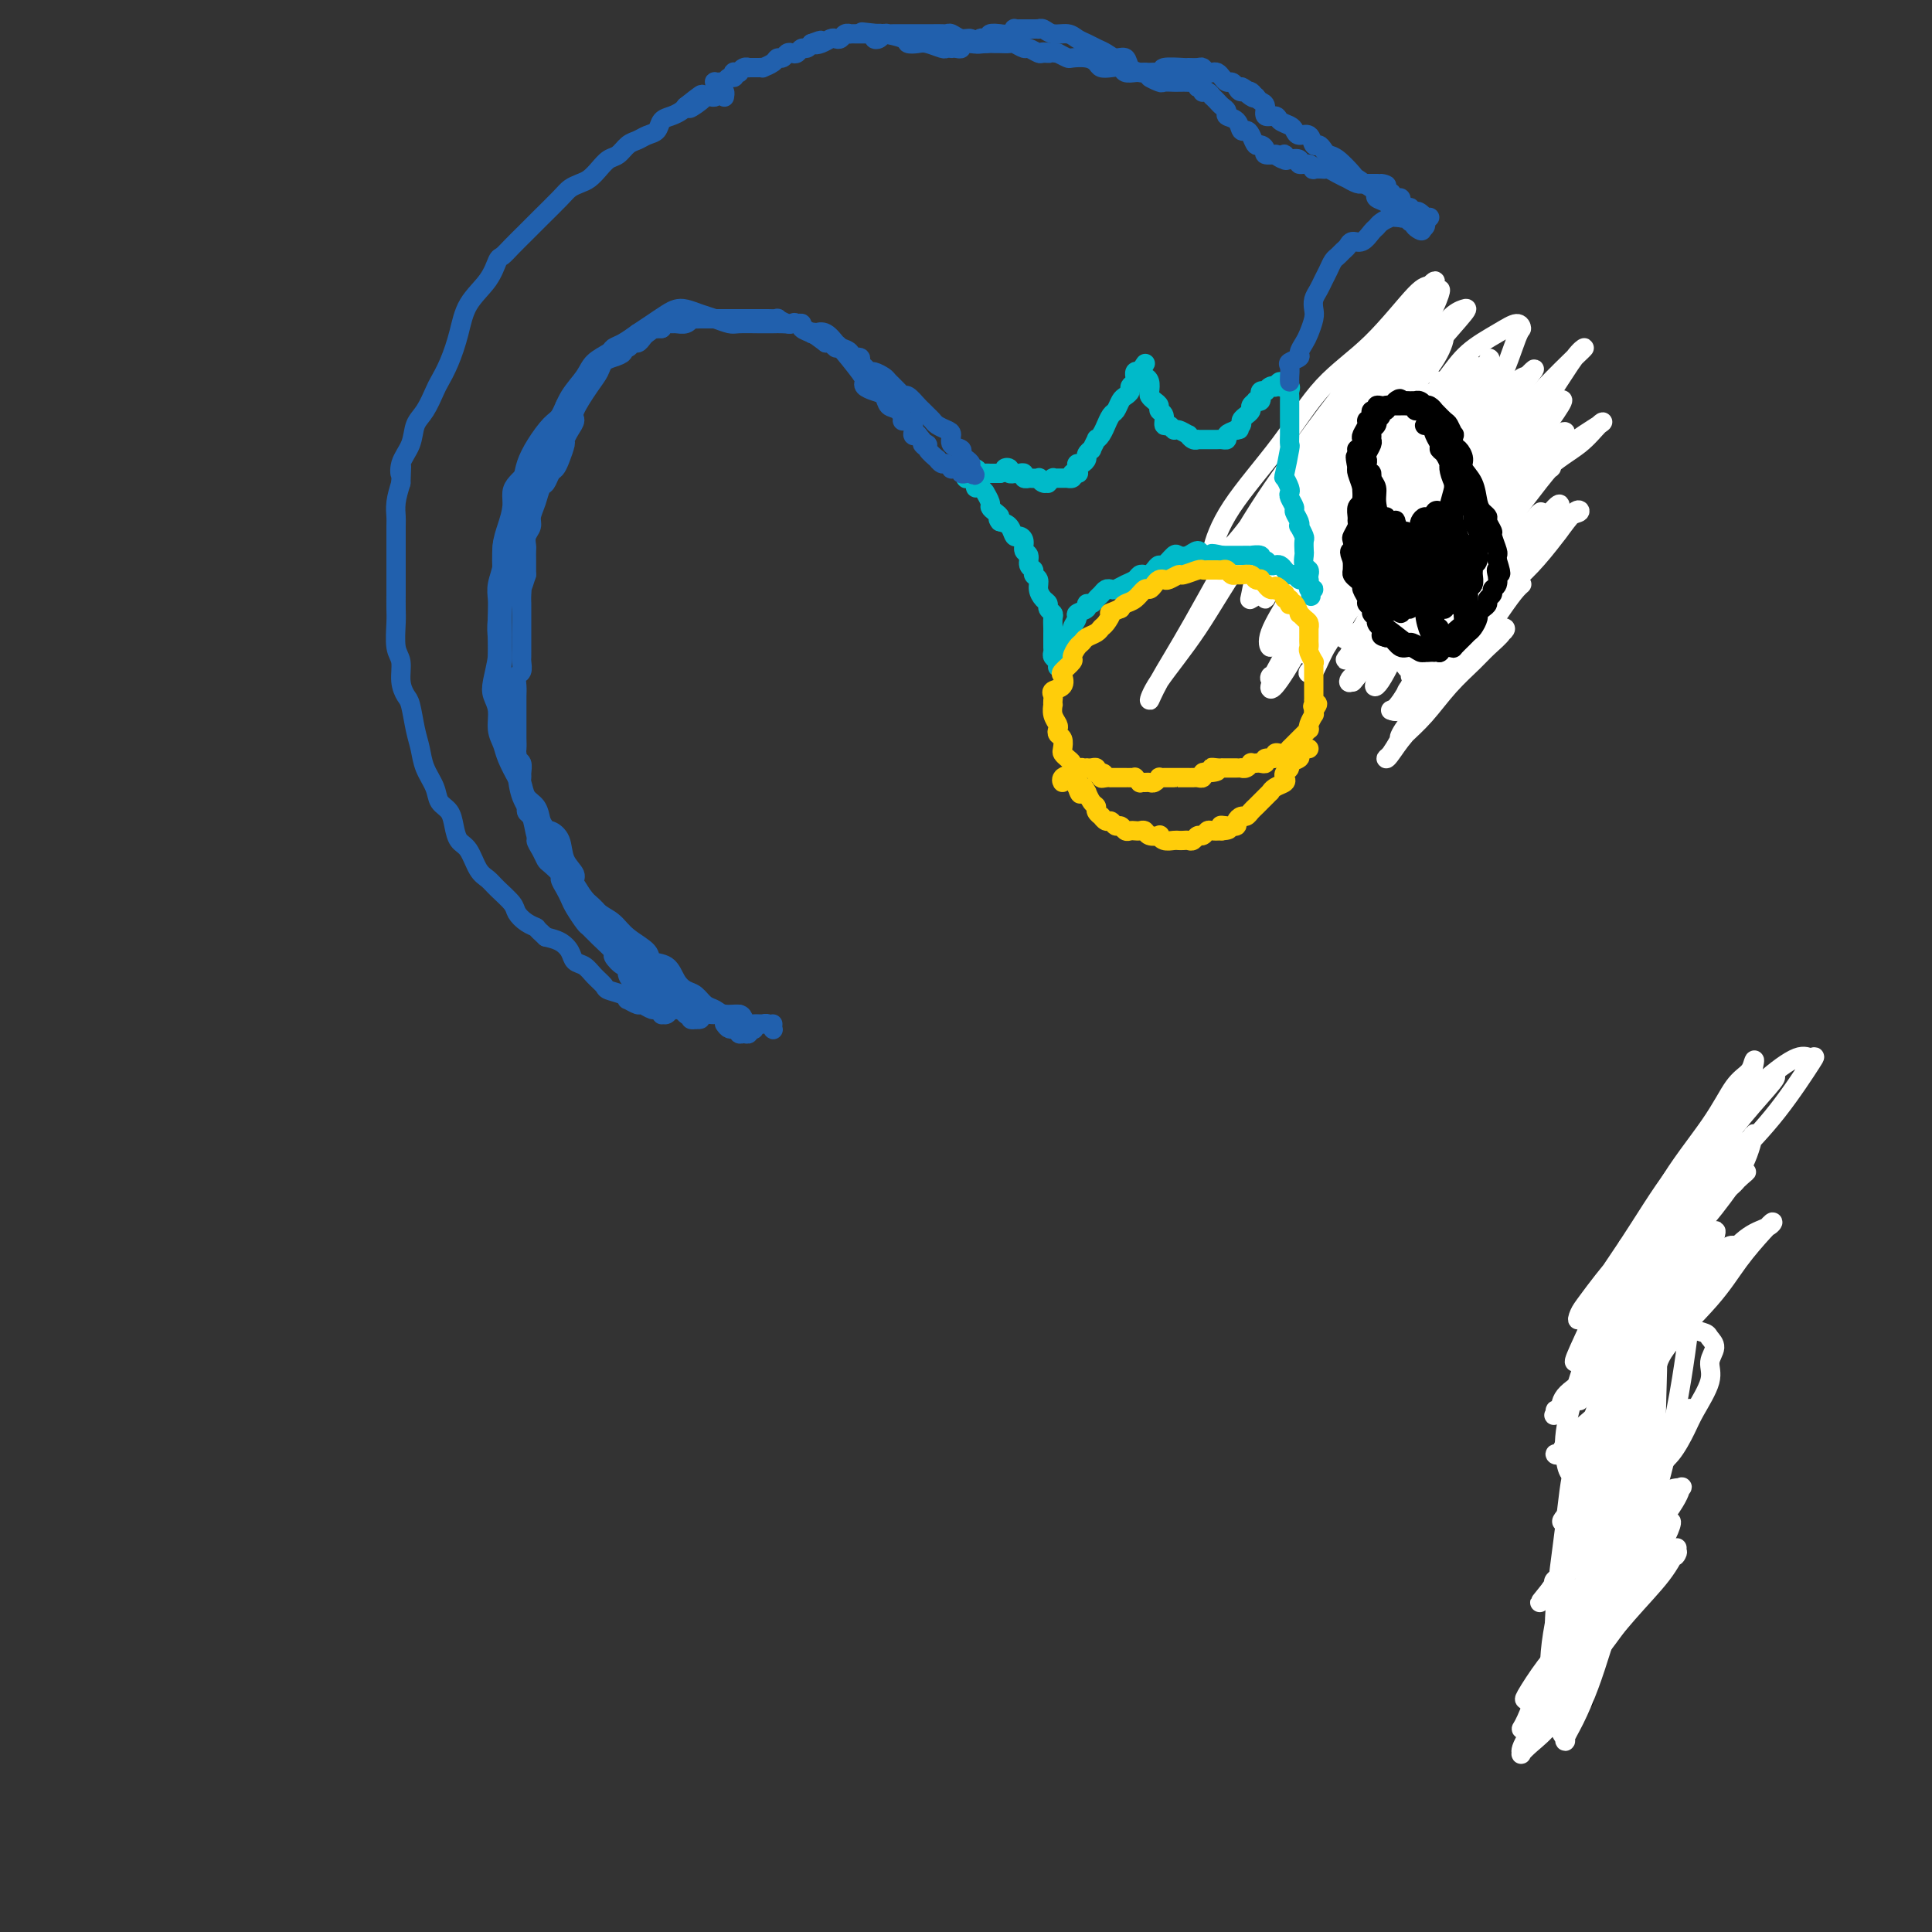 <svg viewBox='0 0 400 400' version='1.1' xmlns='http://www.w3.org/2000/svg' xmlns:xlink='http://www.w3.org/1999/xlink'><rect x="0" y="0" width="400" height="400" fill="#333333" stroke="none"/><g fill='none' stroke='#000000' stroke-width='6' stroke-linecap='round' stroke-linejoin='round'><path d='M299,131c-0.303,0.301 -0.606,0.602 -1,1c-0.394,0.398 -0.880,0.892 -1,1c-0.120,0.108 0.127,-0.171 0,0c-0.127,0.171 -0.626,0.792 -1,1c-0.374,0.208 -0.621,0.003 -1,0c-0.379,-0.003 -0.890,0.195 -1,0c-0.110,-0.195 0.181,-0.782 0,-1c-0.181,-0.218 -0.833,-0.066 -1,0c-0.167,0.066 0.153,0.046 0,0c-0.153,-0.046 -0.777,-0.116 -1,0c-0.223,0.116 -0.046,0.419 0,0c0.046,-0.419 -0.041,-1.562 0,-2c0.041,-0.438 0.208,-0.173 0,0c-0.208,0.173 -0.790,0.254 -1,0c-0.210,-0.254 -0.046,-0.841 0,-1c0.046,-0.159 -0.026,0.111 0,0c0.026,-0.111 0.150,-0.603 0,-1c-0.150,-0.397 -0.575,-0.698 -1,-1'/><path d='M290,128c-0.620,-0.940 -0.170,-0.291 0,0c0.170,0.291 0.061,0.223 0,0c-0.061,-0.223 -0.073,-0.599 0,-1c0.073,-0.401 0.229,-0.825 0,-1c-0.229,-0.175 -0.845,-0.102 -1,0c-0.155,0.102 0.151,0.234 0,0c-0.151,-0.234 -0.758,-0.833 -1,-1c-0.242,-0.167 -0.117,0.096 0,0c0.117,-0.096 0.227,-0.553 0,-1c-0.227,-0.447 -0.792,-0.883 -1,-1c-0.208,-0.117 -0.059,0.085 0,0c0.059,-0.085 0.030,-0.456 0,-1c-0.030,-0.544 -0.060,-1.259 0,-2c0.060,-0.741 0.208,-1.508 0,-2c-0.208,-0.492 -0.774,-0.709 -1,-1c-0.226,-0.291 -0.113,-0.655 0,-1c0.113,-0.345 0.227,-0.670 0,-1c-0.227,-0.330 -0.793,-0.665 -1,-1c-0.207,-0.335 -0.054,-0.668 0,-1c0.054,-0.332 0.011,-0.661 0,-1c-0.011,-0.339 0.011,-0.686 0,-1c-0.011,-0.314 -0.055,-0.595 0,-1c0.055,-0.405 0.211,-0.935 0,-1c-0.211,-0.065 -0.788,0.334 -1,0c-0.212,-0.334 -0.061,-1.403 0,-2c0.061,-0.597 0.030,-0.723 0,-1c-0.030,-0.277 -0.061,-0.704 0,-1c0.061,-0.296 0.212,-0.461 0,-1c-0.212,-0.539 -0.788,-1.453 -1,-2c-0.212,-0.547 -0.061,-0.728 0,-1c0.061,-0.272 0.030,-0.636 0,-1'/><path d='M283,100c-1.309,-4.455 -1.082,-1.594 -1,-1c0.082,0.594 0.018,-1.080 0,-2c-0.018,-0.920 0.009,-1.087 0,-1c-0.009,0.087 -0.055,0.427 0,0c0.055,-0.427 0.211,-1.620 0,-2c-0.211,-0.380 -0.788,0.053 -1,0c-0.212,-0.053 -0.058,-0.593 0,-1c0.058,-0.407 0.019,-0.682 0,-1c-0.019,-0.318 -0.019,-0.678 0,-1c0.019,-0.322 0.058,-0.608 0,-1c-0.058,-0.392 -0.211,-0.892 0,-1c0.211,-0.108 0.788,0.177 1,0c0.212,-0.177 0.061,-0.816 0,-1c-0.061,-0.184 -0.031,0.087 0,0c0.031,-0.087 0.065,-0.531 0,-1c-0.065,-0.469 -0.227,-0.962 0,-1c0.227,-0.038 0.845,0.378 1,0c0.155,-0.378 -0.151,-1.551 0,-2c0.151,-0.449 0.759,-0.173 1,0c0.241,0.173 0.115,0.244 0,0c-0.115,-0.244 -0.219,-0.801 0,-1c0.219,-0.199 0.762,-0.039 1,0c0.238,0.039 0.171,-0.043 0,0c-0.171,0.043 -0.445,0.212 0,0c0.445,-0.212 1.611,-0.803 2,-1c0.389,-0.197 0.002,0.002 0,0c-0.002,-0.002 0.381,-0.205 1,0c0.619,0.205 1.475,0.818 2,1c0.525,0.182 0.718,-0.066 1,0c0.282,0.066 0.652,0.448 1,1c0.348,0.552 0.674,1.276 1,2'/><path d='M293,86c1.350,1.040 1.724,1.641 2,2c0.276,0.359 0.455,0.476 1,1c0.545,0.524 1.455,1.454 2,2c0.545,0.546 0.724,0.708 1,1c0.276,0.292 0.647,0.715 1,1c0.353,0.285 0.686,0.433 1,1c0.314,0.567 0.609,1.554 1,2c0.391,0.446 0.879,0.350 1,1c0.121,0.650 -0.125,2.047 0,3c0.125,0.953 0.621,1.463 1,2c0.379,0.537 0.640,1.103 1,2c0.360,0.897 0.818,2.127 1,3c0.182,0.873 0.087,1.388 0,2c-0.087,0.612 -0.167,1.320 0,2c0.167,0.680 0.581,1.333 1,2c0.419,0.667 0.844,1.349 1,2c0.156,0.651 0.042,1.272 0,2c-0.042,0.728 -0.011,1.562 0,2c0.011,0.438 0.003,0.481 0,1c-0.003,0.519 -0.001,1.515 0,2c0.001,0.485 0.000,0.458 0,1c-0.000,0.542 -0.000,1.652 0,2c0.000,0.348 0.001,-0.065 0,0c-0.001,0.065 -0.003,0.609 0,1c0.003,0.391 0.012,0.629 0,1c-0.012,0.371 -0.045,0.874 0,1c0.045,0.126 0.170,-0.124 0,0c-0.170,0.124 -0.633,0.621 -1,1c-0.367,0.379 -0.637,0.641 -1,1c-0.363,0.359 -0.818,0.817 -1,1c-0.182,0.183 -0.091,0.092 0,0'/><path d='M305,131c-0.627,0.691 -0.694,0.917 -1,1c-0.306,0.083 -0.852,0.023 -1,0c-0.148,-0.023 0.101,-0.007 0,0c-0.101,0.007 -0.552,0.006 -1,0c-0.448,-0.006 -0.895,-0.016 -1,0c-0.105,0.016 0.130,0.058 0,0c-0.130,-0.058 -0.625,-0.214 -1,0c-0.375,0.214 -0.629,0.799 -1,1c-0.371,0.201 -0.859,0.016 -1,0c-0.141,-0.016 0.063,0.135 0,0c-0.063,-0.135 -0.394,-0.557 -1,-1c-0.606,-0.443 -1.487,-0.906 -2,-1c-0.513,-0.094 -0.659,0.181 -1,0c-0.341,-0.181 -0.879,-0.819 -1,-1c-0.121,-0.181 0.175,0.093 0,0c-0.175,-0.093 -0.820,-0.554 -1,-1c-0.180,-0.446 0.107,-0.878 0,-1c-0.107,-0.122 -0.607,0.067 -1,0c-0.393,-0.067 -0.679,-0.389 -1,-1c-0.321,-0.611 -0.679,-1.511 -1,-2c-0.321,-0.489 -0.607,-0.565 -1,-1c-0.393,-0.435 -0.894,-1.227 -1,-2c-0.106,-0.773 0.182,-1.527 0,-2c-0.182,-0.473 -0.833,-0.666 -1,-1c-0.167,-0.334 0.151,-0.808 0,-1c-0.151,-0.192 -0.773,-0.103 -1,0c-0.227,0.103 -0.061,0.220 0,0c0.061,-0.220 0.017,-0.777 0,-1c-0.017,-0.223 -0.009,-0.111 0,0'/><path d='M285,117c-1.089,-1.867 -0.311,-0.533 0,0c0.311,0.533 0.156,0.267 0,0'/><path d='M301,133c0.111,0.000 0.223,0.001 0,0c-0.223,-0.001 -0.780,-0.003 -1,0c-0.220,0.003 -0.103,0.011 0,0c0.103,-0.011 0.193,-0.041 0,0c-0.193,0.041 -0.670,0.155 -1,0c-0.330,-0.155 -0.512,-0.577 -1,-1c-0.488,-0.423 -1.282,-0.845 -2,-1c-0.718,-0.155 -1.359,-0.041 -2,0c-0.641,0.041 -1.281,0.011 -2,0c-0.719,-0.011 -1.517,-0.002 -2,0c-0.483,0.002 -0.651,-0.002 -1,0c-0.349,0.002 -0.877,0.012 -1,0c-0.123,-0.012 0.161,-0.045 0,0c-0.161,0.045 -0.765,0.168 -1,0c-0.235,-0.168 -0.100,-0.626 0,-1c0.100,-0.374 0.166,-0.663 0,-1c-0.166,-0.337 -0.566,-0.720 -1,-1c-0.434,-0.280 -0.904,-0.456 -1,-1c-0.096,-0.544 0.181,-1.454 0,-2c-0.181,-0.546 -0.822,-0.727 -1,-1c-0.178,-0.273 0.106,-0.637 0,-1c-0.106,-0.363 -0.603,-0.726 -1,-1c-0.397,-0.274 -0.694,-0.458 -1,-1c-0.306,-0.542 -0.621,-1.441 -1,-2c-0.379,-0.559 -0.823,-0.779 -1,-1c-0.177,-0.221 -0.086,-0.444 0,-1c0.086,-0.556 0.167,-1.445 0,-2c-0.167,-0.555 -0.584,-0.778 -1,-1'/><path d='M279,114c-1.193,-2.762 -0.175,-1.165 0,-1c0.175,0.165 -0.493,-1.100 -1,-2c-0.507,-0.900 -0.854,-1.434 -1,-2c-0.146,-0.566 -0.092,-1.164 0,-2c0.092,-0.836 0.221,-1.910 0,-3c-0.221,-1.090 -0.791,-2.195 -1,-3c-0.209,-0.805 -0.057,-1.310 0,-2c0.057,-0.690 0.019,-1.565 0,-2c-0.019,-0.435 -0.020,-0.431 0,-1c0.020,-0.569 0.062,-1.710 0,-2c-0.062,-0.290 -0.228,0.273 0,0c0.228,-0.273 0.848,-1.382 1,-2c0.152,-0.618 -0.166,-0.747 0,-1c0.166,-0.253 0.815,-0.631 1,-1c0.185,-0.369 -0.095,-0.730 0,-1c0.095,-0.270 0.564,-0.451 1,-1c0.436,-0.549 0.838,-1.467 1,-2c0.162,-0.533 0.082,-0.683 0,-1c-0.082,-0.317 -0.166,-0.803 0,-1c0.166,-0.197 0.584,-0.106 1,0c0.416,0.106 0.832,0.226 1,0c0.168,-0.226 0.087,-0.797 0,-1c-0.087,-0.203 -0.182,-0.036 0,0c0.182,0.036 0.640,-0.058 1,0c0.360,0.058 0.621,0.267 1,0c0.379,-0.267 0.875,-1.011 1,-1c0.125,0.011 -0.121,0.776 0,1c0.121,0.224 0.610,-0.095 1,0c0.390,0.095 0.682,0.602 1,1c0.318,0.398 0.662,0.685 1,1c0.338,0.315 0.669,0.657 1,1'/><path d='M289,86c1.201,0.416 0.704,-0.043 1,0c0.296,0.043 1.384,0.588 2,1c0.616,0.412 0.761,0.691 1,1c0.239,0.309 0.571,0.648 1,1c0.429,0.352 0.956,0.716 1,1c0.044,0.284 -0.395,0.487 0,1c0.395,0.513 1.623,1.335 2,2c0.377,0.665 -0.096,1.173 0,2c0.096,0.827 0.760,1.973 1,3c0.240,1.027 0.054,1.936 0,3c-0.054,1.064 0.023,2.283 0,3c-0.023,0.717 -0.147,0.934 0,2c0.147,1.066 0.565,2.983 1,4c0.435,1.017 0.887,1.136 1,2c0.113,0.864 -0.114,2.473 0,4c0.114,1.527 0.567,2.971 1,4c0.433,1.029 0.845,1.641 1,2c0.155,0.359 0.051,0.463 0,1c-0.051,0.537 -0.050,1.506 0,2c0.050,0.494 0.149,0.514 0,1c-0.149,0.486 -0.547,1.437 -1,2c-0.453,0.563 -0.962,0.739 -1,1c-0.038,0.261 0.393,0.606 0,1c-0.393,0.394 -1.611,0.837 -2,1c-0.389,0.163 0.051,0.044 0,0c-0.051,-0.044 -0.594,-0.015 -1,0c-0.406,0.015 -0.675,0.015 -1,0c-0.325,-0.015 -0.706,-0.045 -1,0c-0.294,0.045 -0.502,0.166 -1,0c-0.498,-0.166 -1.285,-0.619 -2,-1c-0.715,-0.381 -1.357,-0.691 -2,-1'/><path d='M290,129c-1.599,-0.376 -1.598,-0.316 -2,-1c-0.402,-0.684 -1.207,-2.112 -2,-3c-0.793,-0.888 -1.575,-1.237 -2,-2c-0.425,-0.763 -0.492,-1.941 -1,-3c-0.508,-1.059 -1.456,-1.998 -2,-3c-0.544,-1.002 -0.683,-2.067 -1,-3c-0.317,-0.933 -0.813,-1.734 -1,-3c-0.187,-1.266 -0.065,-2.997 0,-4c0.065,-1.003 0.073,-1.280 0,-2c-0.073,-0.720 -0.227,-1.884 0,-3c0.227,-1.116 0.834,-2.183 1,-3c0.166,-0.817 -0.110,-1.383 0,-2c0.110,-0.617 0.604,-1.283 1,-2c0.396,-0.717 0.694,-1.483 1,-2c0.306,-0.517 0.622,-0.783 1,-1c0.378,-0.217 0.820,-0.383 1,-1c0.180,-0.617 0.100,-1.685 0,-2c-0.100,-0.315 -0.220,0.122 0,0c0.220,-0.122 0.781,-0.803 1,-1c0.219,-0.197 0.096,0.091 0,0c-0.096,-0.091 -0.167,-0.560 0,-1c0.167,-0.440 0.570,-0.850 1,-1c0.430,-0.150 0.888,-0.040 1,0c0.112,0.040 -0.121,0.009 0,0c0.121,-0.009 0.597,0.005 1,0c0.403,-0.005 0.733,-0.027 1,0c0.267,0.027 0.469,0.104 1,0c0.531,-0.104 1.390,-0.389 2,0c0.610,0.389 0.972,1.451 1,2c0.028,0.549 -0.278,0.585 0,1c0.278,0.415 1.139,1.207 2,2'/><path d='M295,91c0.627,0.909 0.694,0.680 1,1c0.306,0.320 0.852,1.189 1,2c0.148,0.811 -0.100,1.565 0,2c0.100,0.435 0.549,0.550 1,1c0.451,0.450 0.904,1.233 1,2c0.096,0.767 -0.166,1.518 0,2c0.166,0.482 0.762,0.695 1,1c0.238,0.305 0.120,0.701 0,1c-0.120,0.299 -0.242,0.500 0,1c0.242,0.500 0.848,1.299 1,2c0.152,0.701 -0.152,1.304 0,2c0.152,0.696 0.759,1.484 1,2c0.241,0.516 0.117,0.758 0,1c-0.117,0.242 -0.228,0.484 0,1c0.228,0.516 0.793,1.308 1,2c0.207,0.692 0.056,1.285 0,2c-0.056,0.715 -0.018,1.554 0,2c0.018,0.446 0.015,0.501 0,1c-0.015,0.499 -0.043,1.444 0,2c0.043,0.556 0.156,0.725 0,1c-0.156,0.275 -0.582,0.656 -1,1c-0.418,0.344 -0.828,0.652 -1,1c-0.172,0.348 -0.107,0.737 0,1c0.107,0.263 0.254,0.399 0,1c-0.254,0.601 -0.909,1.667 -1,2c-0.091,0.333 0.383,-0.069 0,0c-0.383,0.069 -1.622,0.607 -2,1c-0.378,0.393 0.105,0.641 0,1c-0.105,0.359 -0.797,0.827 -1,1c-0.203,0.173 0.085,0.049 0,0c-0.085,-0.049 -0.542,-0.025 -1,0'/><path d='M296,131c-1.200,1.546 -0.702,0.410 -1,0c-0.298,-0.410 -1.394,-0.095 -2,0c-0.606,0.095 -0.722,-0.030 -1,0c-0.278,0.030 -0.719,0.214 -1,0c-0.281,-0.214 -0.404,-0.827 -1,-1c-0.596,-0.173 -1.665,0.094 -2,0c-0.335,-0.094 0.064,-0.550 0,-1c-0.064,-0.450 -0.591,-0.893 -1,-1c-0.409,-0.107 -0.701,0.122 -1,0c-0.299,-0.122 -0.603,-0.596 -1,-1c-0.397,-0.404 -0.885,-0.737 -1,-1c-0.115,-0.263 0.142,-0.454 0,-1c-0.142,-0.546 -0.683,-1.446 -1,-2c-0.317,-0.554 -0.410,-0.764 -1,-1c-0.590,-0.236 -1.678,-0.500 -2,-1c-0.322,-0.500 0.120,-1.236 0,-2c-0.120,-0.764 -0.803,-1.557 -1,-2c-0.197,-0.443 0.091,-0.537 0,-1c-0.091,-0.463 -0.560,-1.296 -1,-2c-0.440,-0.704 -0.850,-1.278 -1,-2c-0.150,-0.722 -0.040,-1.593 0,-2c0.040,-0.407 0.011,-0.350 0,-1c-0.011,-0.650 -0.003,-2.009 0,-3c0.003,-0.991 0.001,-1.616 0,-2c-0.001,-0.384 -0.000,-0.526 0,-1c0.000,-0.474 0.000,-1.279 0,-2c-0.000,-0.721 -0.000,-1.359 0,-2c0.000,-0.641 0.000,-1.285 0,-2c-0.000,-0.715 -0.000,-1.500 0,-2c0.000,-0.500 0.000,-0.714 0,-1c-0.000,-0.286 -0.000,-0.643 0,-1'/><path d='M277,93c-0.222,-4.498 0.724,-1.744 1,-1c0.276,0.744 -0.119,-0.522 0,-1c0.119,-0.478 0.753,-0.170 1,0c0.247,0.170 0.109,0.200 0,0c-0.109,-0.200 -0.188,-0.632 0,-1c0.188,-0.368 0.643,-0.672 1,-1c0.357,-0.328 0.616,-0.680 1,-1c0.384,-0.320 0.891,-0.607 1,-1c0.109,-0.393 -0.182,-0.893 0,-1c0.182,-0.107 0.837,0.178 1,0c0.163,-0.178 -0.166,-0.819 0,-1c0.166,-0.181 0.828,0.096 1,0c0.172,-0.096 -0.146,-0.567 0,-1c0.146,-0.433 0.754,-0.829 1,-1c0.246,-0.171 0.128,-0.119 0,0c-0.128,0.119 -0.268,0.303 0,0c0.268,-0.303 0.944,-1.094 1,-1c0.056,0.094 -0.509,1.072 -1,2c-0.491,0.928 -0.909,1.807 -1,2c-0.091,0.193 0.144,-0.299 0,0c-0.144,0.299 -0.667,1.389 -1,2c-0.333,0.611 -0.474,0.741 -1,1c-0.526,0.259 -1.436,0.645 -2,1c-0.564,0.355 -0.782,0.677 -1,1'/><path d='M279,91c-0.884,1.413 -0.093,0.944 0,1c0.093,0.056 -0.511,0.635 -1,1c-0.489,0.365 -0.863,0.516 -1,1c-0.137,0.484 -0.036,1.300 0,2c0.036,0.700 0.009,1.285 0,2c-0.009,0.715 0.000,1.559 0,2c-0.000,0.441 -0.010,0.478 0,1c0.010,0.522 0.042,1.530 0,2c-0.042,0.470 -0.156,0.401 0,1c0.156,0.599 0.582,1.866 1,3c0.418,1.134 0.829,2.134 1,3c0.171,0.866 0.101,1.596 0,2c-0.101,0.404 -0.235,0.482 0,1c0.235,0.518 0.837,1.476 1,2c0.163,0.524 -0.115,0.612 0,1c0.115,0.388 0.623,1.074 1,2c0.377,0.926 0.622,2.090 1,3c0.378,0.910 0.889,1.566 1,2c0.111,0.434 -0.176,0.645 0,1c0.176,0.355 0.817,0.854 1,1c0.183,0.146 -0.091,-0.062 0,0c0.091,0.062 0.546,0.395 1,1c0.454,0.605 0.905,1.481 1,2c0.095,0.519 -0.167,0.679 0,1c0.167,0.321 0.763,0.803 1,1c0.237,0.197 0.115,0.108 0,0c-0.115,-0.108 -0.224,-0.236 0,0c0.224,0.236 0.782,0.837 1,1c0.218,0.163 0.097,-0.110 0,0c-0.097,0.110 -0.171,0.603 0,1c0.171,0.397 0.585,0.699 1,1'/><path d='M289,133c1.726,3.094 1.040,0.829 1,0c-0.040,-0.829 0.565,-0.221 1,0c0.435,0.221 0.699,0.057 1,0c0.301,-0.057 0.641,-0.005 1,0c0.359,0.005 0.739,-0.035 1,0c0.261,0.035 0.403,0.146 1,0c0.597,-0.146 1.647,-0.550 2,-1c0.353,-0.450 0.007,-0.947 0,-1c-0.007,-0.053 0.324,0.337 1,0c0.676,-0.337 1.697,-1.400 2,-2c0.303,-0.600 -0.111,-0.738 0,-1c0.111,-0.262 0.748,-0.647 1,-1c0.252,-0.353 0.120,-0.672 0,-1c-0.120,-0.328 -0.227,-0.664 0,-1c0.227,-0.336 0.789,-0.671 1,-1c0.211,-0.329 0.070,-0.651 0,-1c-0.070,-0.349 -0.070,-0.723 0,-1c0.070,-0.277 0.211,-0.455 0,-1c-0.211,-0.545 -0.774,-1.456 -1,-2c-0.226,-0.544 -0.116,-0.719 0,-1c0.116,-0.281 0.238,-0.666 0,-1c-0.238,-0.334 -0.835,-0.615 -1,-1c-0.165,-0.385 0.100,-0.874 0,-1c-0.100,-0.126 -0.567,0.110 -1,0c-0.433,-0.110 -0.832,-0.566 -1,-1c-0.168,-0.434 -0.104,-0.845 0,-1c0.104,-0.155 0.249,-0.052 0,0c-0.249,0.052 -0.891,0.055 -1,0c-0.109,-0.055 0.317,-0.169 0,0c-0.317,0.169 -1.376,0.620 -2,1c-0.624,0.380 -0.812,0.690 -1,1'/><path d='M294,115c-0.868,-0.025 -0.036,0.413 0,1c0.036,0.587 -0.722,1.323 -1,2c-0.278,0.677 -0.075,1.296 0,2c0.075,0.704 0.021,1.492 0,2c-0.021,0.508 -0.009,0.735 0,1c0.009,0.265 0.013,0.566 0,1c-0.013,0.434 -0.045,1.000 0,1c0.045,-0.000 0.166,-0.567 0,-1c-0.166,-0.433 -0.618,-0.734 -1,-1c-0.382,-0.266 -0.695,-0.498 -1,-1c-0.305,-0.502 -0.604,-1.275 -1,-2c-0.396,-0.725 -0.891,-1.401 -1,-2c-0.109,-0.599 0.166,-1.121 0,-2c-0.166,-0.879 -0.773,-2.117 -1,-3c-0.227,-0.883 -0.075,-1.413 0,-2c0.075,-0.587 0.074,-1.231 0,-2c-0.074,-0.769 -0.222,-1.664 0,-2c0.222,-0.336 0.815,-0.112 1,0c0.185,0.112 -0.038,0.113 0,0c0.038,-0.113 0.339,-0.340 1,0c0.661,0.340 1.683,1.247 2,2c0.317,0.753 -0.073,1.354 0,2c0.073,0.646 0.607,1.338 1,2c0.393,0.662 0.644,1.294 1,2c0.356,0.706 0.816,1.488 1,2c0.184,0.512 0.092,0.756 0,1'/><path d='M295,118c0.777,2.155 0.219,2.043 0,2c-0.219,-0.043 -0.100,-0.019 0,0c0.100,0.019 0.182,0.031 0,0c-0.182,-0.031 -0.627,-0.106 -1,0c-0.373,0.106 -0.673,0.393 -1,0c-0.327,-0.393 -0.680,-1.468 -1,-2c-0.320,-0.532 -0.607,-0.523 -1,-1c-0.393,-0.477 -0.893,-1.442 -1,-2c-0.107,-0.558 0.180,-0.710 0,-1c-0.180,-0.290 -0.825,-0.720 -1,-1c-0.175,-0.280 0.120,-0.412 0,-1c-0.120,-0.588 -0.656,-1.632 -1,-2c-0.344,-0.368 -0.496,-0.060 0,0c0.496,0.060 1.639,-0.129 2,0c0.361,0.129 -0.061,0.574 0,1c0.061,0.426 0.605,0.832 1,1c0.395,0.168 0.641,0.098 1,0c0.359,-0.098 0.831,-0.222 1,0c0.169,0.222 0.034,0.792 0,1c-0.034,0.208 0.032,0.056 0,0c-0.032,-0.056 -0.162,-0.015 0,0c0.162,0.015 0.618,0.004 1,0c0.382,-0.004 0.691,-0.002 1,0'/><path d='M295,113c1.100,0.447 0.351,0.064 0,0c-0.351,-0.064 -0.304,0.190 0,0c0.304,-0.190 0.865,-0.826 1,-1c0.135,-0.174 -0.156,0.113 0,0c0.156,-0.113 0.760,-0.627 1,-1c0.240,-0.373 0.117,-0.607 0,-1c-0.117,-0.393 -0.227,-0.946 0,-1c0.227,-0.054 0.793,0.389 1,0c0.207,-0.389 0.055,-1.611 0,-2c-0.055,-0.389 -0.015,0.054 0,0c0.015,-0.054 0.004,-0.604 0,-1c-0.004,-0.396 -0.001,-0.639 0,-1c0.001,-0.361 0.001,-0.839 0,-1c-0.001,-0.161 -0.001,-0.003 0,0c0.001,0.003 0.004,-0.147 0,0c-0.004,0.147 -0.015,0.593 0,1c0.015,0.407 0.057,0.777 0,1c-0.057,0.223 -0.211,0.300 0,1c0.211,0.700 0.788,2.022 1,3c0.212,0.978 0.058,1.611 0,2c-0.058,0.389 -0.019,0.533 0,1c0.019,0.467 0.019,1.256 0,2c-0.019,0.744 -0.058,1.442 0,2c0.058,0.558 0.211,0.974 0,1c-0.211,0.026 -0.788,-0.339 -1,0c-0.212,0.339 -0.061,1.383 0,2c0.061,0.617 0.030,0.809 0,1'/><path d='M298,121c0.005,2.852 0.016,1.481 0,1c-0.016,-0.481 -0.061,-0.074 0,0c0.061,0.074 0.227,-0.186 0,0c-0.227,0.186 -0.848,0.819 -1,1c-0.152,0.181 0.165,-0.091 0,0c-0.165,0.091 -0.814,0.546 -1,1c-0.186,0.454 0.089,0.906 0,1c-0.089,0.094 -0.542,-0.172 -1,0c-0.458,0.172 -0.922,0.781 -1,1c-0.078,0.219 0.228,0.048 0,0c-0.228,-0.048 -0.992,0.026 -1,0c-0.008,-0.026 0.740,-0.151 1,0c0.260,0.151 0.031,0.579 0,1c-0.031,0.421 0.134,0.835 0,1c-0.134,0.165 -0.567,0.083 -1,0'/><path d='M293,128c-0.742,1.082 -0.097,0.287 0,0c0.097,-0.287 -0.355,-0.066 -1,0c-0.645,0.066 -1.482,-0.024 -2,0c-0.518,0.024 -0.716,0.161 -1,0c-0.284,-0.161 -0.653,-0.619 -1,-1c-0.347,-0.381 -0.670,-0.684 -1,-1c-0.330,-0.316 -0.666,-0.646 -1,-1c-0.334,-0.354 -0.667,-0.731 -1,-1c-0.333,-0.269 -0.667,-0.429 -1,-1c-0.333,-0.571 -0.666,-1.553 -1,-2c-0.334,-0.447 -0.668,-0.360 -1,-1c-0.332,-0.640 -0.662,-2.007 -1,-3c-0.338,-0.993 -0.683,-1.612 -1,-2c-0.317,-0.388 -0.607,-0.545 -1,-1c-0.393,-0.455 -0.890,-1.207 -1,-2c-0.110,-0.793 0.167,-1.626 0,-2c-0.167,-0.374 -0.777,-0.289 -1,-1c-0.223,-0.711 -0.060,-2.219 0,-3c0.060,-0.781 0.015,-0.834 0,-1c-0.015,-0.166 -0.000,-0.443 0,-1c0.000,-0.557 -0.014,-1.392 0,-2c0.014,-0.608 0.057,-0.988 0,-1c-0.057,-0.012 -0.212,0.344 0,0c0.212,-0.344 0.793,-1.389 1,-2c0.207,-0.611 0.041,-0.789 0,-1c-0.041,-0.211 0.041,-0.454 0,-1c-0.041,-0.546 -0.207,-1.394 0,-2c0.207,-0.606 0.786,-0.971 1,-1c0.214,-0.029 0.061,0.277 0,0c-0.061,-0.277 -0.031,-1.139 0,-2'/></g>
<g fill='none' stroke='#000000' stroke-width='4' stroke-linecap='round' stroke-linejoin='round'><path d='M328,352c0.016,-0.344 0.032,-0.689 0,-1c-0.032,-0.311 -0.113,-0.589 0,-1c0.113,-0.411 0.418,-0.955 1,-3c0.582,-2.045 1.440,-5.593 2,-8c0.560,-2.407 0.823,-3.674 1,-5c0.177,-1.326 0.269,-2.710 1,-6c0.731,-3.290 2.100,-8.486 3,-15c0.900,-6.514 1.330,-14.346 2,-19c0.670,-4.654 1.580,-6.129 2,-8c0.420,-1.871 0.350,-4.139 1,-7c0.650,-2.861 2.021,-6.314 3,-9c0.979,-2.686 1.565,-4.605 2,-6c0.435,-1.395 0.718,-2.265 1,-3c0.282,-0.735 0.562,-1.335 1,-3c0.438,-1.665 1.034,-4.394 2,-7c0.966,-2.606 2.301,-5.090 3,-7c0.699,-1.910 0.762,-3.248 1,-4c0.238,-0.752 0.653,-0.918 1,-2c0.347,-1.082 0.628,-3.078 1,-4c0.372,-0.922 0.836,-0.768 1,-1c0.164,-0.232 0.030,-0.851 0,-1c-0.030,-0.149 0.044,0.170 0,0c-0.044,-0.170 -0.208,-0.829 0,-1c0.208,-0.171 0.787,0.146 1,0c0.213,-0.146 0.061,-0.756 0,-1c-0.061,-0.244 -0.030,-0.122 0,0'/></g>
<g fill='none' stroke='#FFFFFF' stroke-width='4' stroke-linecap='round' stroke-linejoin='round'><path d='M332,332c-0.405,-0.336 -0.810,-0.672 -1,-2c-0.190,-1.328 -0.166,-3.649 0,-6c0.166,-2.351 0.474,-4.732 1,-8c0.526,-3.268 1.269,-7.424 2,-11c0.731,-3.576 1.451,-6.574 2,-9c0.549,-2.426 0.928,-4.282 2,-7c1.072,-2.718 2.836,-6.300 4,-9c1.164,-2.700 1.727,-4.519 2,-6c0.273,-1.481 0.256,-2.626 1,-4c0.744,-1.374 2.250,-2.978 3,-4c0.750,-1.022 0.746,-1.462 1,-2c0.254,-0.538 0.767,-1.172 1,0c0.233,1.172 0.187,4.152 0,7c-0.187,2.848 -0.516,5.565 -1,9c-0.484,3.435 -1.123,7.589 -2,12c-0.877,4.411 -1.991,9.079 -3,13c-1.009,3.921 -1.912,7.094 -3,10c-1.088,2.906 -2.363,5.546 -4,10c-1.637,4.454 -3.638,10.723 -5,15c-1.362,4.277 -2.085,6.562 -3,9c-0.915,2.438 -2.020,5.029 -3,7c-0.980,1.971 -1.833,3.321 -2,4c-0.167,0.679 0.354,0.686 0,0c-0.354,-0.686 -1.583,-2.066 -2,-5c-0.417,-2.934 -0.022,-7.422 0,-11c0.022,-3.578 -0.329,-6.248 0,-11c0.329,-4.752 1.340,-11.588 2,-17c0.660,-5.412 0.971,-9.399 2,-13c1.029,-3.601 2.777,-6.816 4,-10c1.223,-3.184 1.921,-6.338 3,-9c1.079,-2.662 2.540,-4.831 4,-7'/><path d='M337,277c2.066,-4.445 1.730,-2.559 2,-2c0.270,0.559 1.144,-0.211 2,0c0.856,0.211 1.692,1.401 2,4c0.308,2.599 0.086,6.605 0,10c-0.086,3.395 -0.037,6.177 -1,11c-0.963,4.823 -2.937,11.688 -4,16c-1.063,4.312 -1.215,6.073 -2,9c-0.785,2.927 -2.203,7.020 -3,9c-0.797,1.980 -0.974,1.846 -1,2c-0.026,0.154 0.099,0.595 0,1c-0.099,0.405 -0.421,0.772 -1,0c-0.579,-0.772 -1.416,-2.684 -2,-5c-0.584,-2.316 -0.917,-5.037 -1,-8c-0.083,-2.963 0.083,-6.168 1,-11c0.917,-4.832 2.586,-11.291 4,-16c1.414,-4.709 2.574,-7.669 4,-10c1.426,-2.331 3.120,-4.032 4,-5c0.880,-0.968 0.946,-1.201 1,-1c0.054,0.201 0.094,0.838 0,3c-0.094,2.162 -0.323,5.849 -1,9c-0.677,3.151 -1.802,5.765 -3,9c-1.198,3.235 -2.468,7.091 -4,12c-1.532,4.909 -3.324,10.871 -5,15c-1.676,4.129 -3.235,6.425 -4,8c-0.765,1.575 -0.736,2.428 -1,3c-0.264,0.572 -0.822,0.862 -1,1c-0.178,0.138 0.024,0.125 0,-1c-0.024,-1.125 -0.275,-3.364 0,-7c0.275,-3.636 1.074,-8.671 2,-13c0.926,-4.329 1.979,-7.951 3,-11c1.021,-3.049 2.011,-5.524 3,-8'/><path d='M331,301c1.453,-4.543 2.086,-6.399 3,-8c0.914,-1.601 2.109,-2.947 3,-4c0.891,-1.053 1.477,-1.812 2,-2c0.523,-0.188 0.983,0.196 1,1c0.017,0.804 -0.409,2.028 -1,4c-0.591,1.972 -1.348,4.693 -3,10c-1.652,5.307 -4.198,13.200 -6,19c-1.802,5.800 -2.861,9.506 -4,13c-1.139,3.494 -2.360,6.777 -3,10c-0.640,3.223 -0.700,6.386 -1,8c-0.300,1.614 -0.842,1.679 -1,2c-0.158,0.321 0.066,0.898 0,-1c-0.066,-1.898 -0.423,-6.272 0,-11c0.423,-4.728 1.625,-9.810 3,-15c1.375,-5.190 2.921,-10.487 5,-17c2.079,-6.513 4.690,-14.240 7,-20c2.310,-5.760 4.320,-9.551 6,-13c1.680,-3.449 3.031,-6.555 5,-10c1.969,-3.445 4.555,-7.228 6,-9c1.445,-1.772 1.748,-1.531 2,-2c0.252,-0.469 0.451,-1.647 0,-1c-0.451,0.647 -1.552,3.120 -3,6c-1.448,2.880 -3.241,6.166 -6,11c-2.759,4.834 -6.483,11.217 -9,16c-2.517,4.783 -3.827,7.965 -5,10c-1.173,2.035 -2.210,2.922 -3,4c-0.790,1.078 -1.333,2.347 -2,3c-0.667,0.653 -1.457,0.691 -2,0c-0.543,-0.691 -0.838,-2.109 -1,-4c-0.162,-1.891 -0.189,-4.255 1,-9c1.189,-4.745 3.595,-11.873 6,-19'/><path d='M331,273c2.504,-5.501 5.763,-9.753 8,-14c2.237,-4.247 3.450,-8.489 6,-13c2.550,-4.511 6.437,-9.290 9,-13c2.563,-3.710 3.804,-6.349 5,-8c1.196,-1.651 2.349,-2.314 3,-3c0.651,-0.686 0.801,-1.395 1,-2c0.199,-0.605 0.446,-1.106 0,1c-0.446,2.106 -1.586,6.818 -4,11c-2.414,4.182 -6.102,7.833 -9,12c-2.898,4.167 -5.005,8.849 -8,14c-2.995,5.151 -6.877,10.770 -9,14c-2.123,3.230 -2.486,4.069 -3,5c-0.514,0.931 -1.180,1.953 -2,3c-0.820,1.047 -1.795,2.120 -2,2c-0.205,-0.120 0.360,-1.433 2,-5c1.640,-3.567 4.354,-9.390 7,-14c2.646,-4.610 5.223,-8.009 8,-12c2.777,-3.991 5.754,-8.573 9,-13c3.246,-4.427 6.762,-8.698 9,-11c2.238,-2.302 3.199,-2.636 4,-3c0.801,-0.364 1.441,-0.758 2,-1c0.559,-0.242 1.037,-0.332 0,1c-1.037,1.332 -3.587,4.085 -6,7c-2.413,2.915 -4.688,5.990 -9,11c-4.312,5.010 -10.662,11.954 -15,17c-4.338,5.046 -6.665,8.195 -8,10c-1.335,1.805 -1.677,2.267 -2,3c-0.323,0.733 -0.625,1.736 0,1c0.625,-0.736 2.179,-3.210 4,-6c1.821,-2.790 3.911,-5.895 6,-9'/><path d='M337,258c3.308,-5.004 6.577,-10.513 10,-15c3.423,-4.487 6.999,-7.953 10,-11c3.001,-3.047 5.426,-5.677 8,-8c2.574,-2.323 5.297,-4.341 7,-5c1.703,-0.659 2.385,0.039 3,0c0.615,-0.039 1.164,-0.817 0,1c-1.164,1.817 -4.040,6.227 -7,10c-2.960,3.773 -6.003,6.909 -9,10c-2.997,3.091 -5.947,6.136 -9,9c-3.053,2.864 -6.208,5.547 -8,7c-1.792,1.453 -2.219,1.678 -3,2c-0.781,0.322 -1.914,0.742 -2,1c-0.086,0.258 0.877,0.355 2,-1c1.123,-1.355 2.407,-4.161 5,-7c2.593,-2.839 6.496,-5.712 9,-8c2.504,-2.288 3.610,-3.991 5,-5c1.390,-1.009 3.063,-1.325 4,-2c0.937,-0.675 1.139,-1.711 1,-1c-0.139,0.711 -0.617,3.167 -2,6c-1.383,2.833 -3.670,6.041 -6,9c-2.330,2.959 -4.703,5.668 -8,9c-3.297,3.332 -7.517,7.286 -10,10c-2.483,2.714 -3.229,4.187 -4,5c-0.771,0.813 -1.568,0.967 -2,1c-0.432,0.033 -0.500,-0.053 0,-1c0.500,-0.947 1.569,-2.754 3,-5c1.431,-2.246 3.223,-4.931 6,-8c2.777,-3.069 6.538,-6.524 9,-9c2.462,-2.476 3.624,-3.974 5,-5c1.376,-1.026 2.964,-1.579 4,-2c1.036,-0.421 1.518,-0.711 2,-1'/><path d='M360,244c3.091,-2.647 0.817,-0.765 0,0c-0.817,0.765 -0.177,0.412 -2,2c-1.823,1.588 -6.110,5.118 -9,8c-2.890,2.882 -4.382,5.116 -6,7c-1.618,1.884 -3.362,3.419 -5,5c-1.638,1.581 -3.171,3.210 -4,4c-0.829,0.790 -0.954,0.742 -1,1c-0.046,0.258 -0.013,0.822 0,1c0.013,0.178 0.006,-0.032 1,-1c0.994,-0.968 2.988,-2.695 5,-5c2.012,-2.305 4.040,-5.187 6,-7c1.960,-1.813 3.851,-2.556 5,-3c1.149,-0.444 1.557,-0.590 2,-1c0.443,-0.410 0.920,-1.083 1,-1c0.080,0.083 -0.238,0.922 -1,2c-0.762,1.078 -1.969,2.397 -4,5c-2.031,2.603 -4.888,6.491 -7,9c-2.112,2.509 -3.481,3.637 -5,5c-1.519,1.363 -3.187,2.959 -4,4c-0.813,1.041 -0.770,1.525 -1,2c-0.230,0.475 -0.733,0.941 -1,1c-0.267,0.059 -0.297,-0.288 1,-2c1.297,-1.712 3.920,-4.787 6,-7c2.080,-2.213 3.618,-3.562 5,-5c1.382,-1.438 2.609,-2.964 4,-4c1.391,-1.036 2.947,-1.582 4,-2c1.053,-0.418 1.603,-0.709 2,-1c0.397,-0.291 0.643,-0.583 0,1c-0.643,1.583 -2.173,5.042 -4,8c-1.827,2.958 -3.951,5.417 -6,8c-2.049,2.583 -4.025,5.292 -6,8'/><path d='M336,286c-3.747,5.542 -6.113,7.397 -8,9c-1.887,1.603 -3.294,2.956 -4,4c-0.706,1.044 -0.709,1.780 -1,2c-0.291,0.220 -0.868,-0.076 -1,0c-0.132,0.076 0.182,0.525 1,0c0.818,-0.525 2.142,-2.023 4,-4c1.858,-1.977 4.251,-4.433 6,-6c1.749,-1.567 2.854,-2.243 4,-3c1.146,-0.757 2.334,-1.593 3,-2c0.666,-0.407 0.811,-0.386 1,0c0.189,0.386 0.424,1.135 0,2c-0.424,0.865 -1.505,1.846 -3,4c-1.495,2.154 -3.404,5.480 -5,8c-1.596,2.520 -2.879,4.232 -4,6c-1.121,1.768 -2.080,3.591 -3,5c-0.920,1.409 -1.801,2.405 -2,3c-0.199,0.595 0.283,0.789 0,1c-0.283,0.211 -1.330,0.438 0,-1c1.330,-1.438 5.036,-4.540 8,-7c2.964,-2.460 5.187,-4.278 7,-6c1.813,-1.722 3.217,-3.348 5,-5c1.783,-1.652 3.944,-3.329 5,-4c1.056,-0.671 1.005,-0.336 1,0c-0.005,0.336 0.036,0.673 0,1c-0.036,0.327 -0.149,0.643 -1,2c-0.851,1.357 -2.441,3.754 -4,6c-1.559,2.246 -3.086,4.342 -6,8c-2.914,3.658 -7.214,8.877 -10,12c-2.786,3.123 -4.058,4.148 -5,5c-0.942,0.852 -1.555,1.529 -2,2c-0.445,0.471 -0.723,0.735 -1,1'/><path d='M321,329c-4.328,5.333 -1.148,1.666 0,0c1.148,-1.666 0.266,-1.332 1,-2c0.734,-0.668 3.086,-2.337 5,-4c1.914,-1.663 3.389,-3.320 5,-5c1.611,-1.680 3.357,-3.382 5,-5c1.643,-1.618 3.184,-3.151 4,-4c0.816,-0.849 0.906,-1.014 1,-1c0.094,0.014 0.190,0.207 0,1c-0.190,0.793 -0.666,2.187 -2,4c-1.334,1.813 -3.524,4.045 -5,6c-1.476,1.955 -2.237,3.633 -4,6c-1.763,2.367 -4.527,5.422 -6,7c-1.473,1.578 -1.656,1.680 -2,2c-0.344,0.320 -0.850,0.860 -1,1c-0.150,0.140 0.055,-0.120 1,-1c0.945,-0.880 2.629,-2.379 5,-5c2.371,-2.621 5.430,-6.364 8,-9c2.570,-2.636 4.650,-4.165 6,-6c1.350,-1.835 1.970,-3.976 3,-5c1.030,-1.024 2.471,-0.932 3,-1c0.529,-0.068 0.147,-0.296 0,0c-0.147,0.296 -0.060,1.118 -2,4c-1.940,2.882 -5.906,7.826 -9,12c-3.094,4.174 -5.315,7.578 -8,11c-2.685,3.422 -5.832,6.860 -8,10c-2.168,3.140 -3.355,5.981 -4,7c-0.645,1.019 -0.747,0.215 -1,0c-0.253,-0.215 -0.655,0.159 0,-1c0.655,-1.159 2.369,-3.850 4,-6c1.631,-2.150 3.180,-3.757 5,-6c1.820,-2.243 3.910,-5.121 6,-8'/><path d='M331,331c3.686,-5.071 5.901,-7.247 8,-9c2.099,-1.753 4.083,-3.081 5,-4c0.917,-0.919 0.768,-1.427 1,-2c0.232,-0.573 0.847,-1.209 1,-1c0.153,0.209 -0.154,1.263 -1,3c-0.846,1.737 -2.229,4.158 -5,8c-2.771,3.842 -6.929,9.107 -10,13c-3.071,3.893 -5.057,6.416 -7,9c-1.943,2.584 -3.845,5.231 -5,7c-1.155,1.769 -1.563,2.660 -2,3c-0.437,0.340 -0.904,0.128 -1,0c-0.096,-0.128 0.179,-0.174 1,-2c0.821,-1.826 2.187,-5.433 4,-8c1.813,-2.567 4.073,-4.093 6,-6c1.927,-1.907 3.523,-4.194 6,-7c2.477,-2.806 5.836,-6.132 8,-8c2.164,-1.868 3.132,-2.277 4,-3c0.868,-0.723 1.635,-1.760 2,-2c0.365,-0.240 0.328,0.315 -1,2c-1.328,1.685 -3.949,4.499 -6,7c-2.051,2.501 -3.534,4.688 -6,8c-2.466,3.312 -5.914,7.750 -8,11c-2.086,3.250 -2.810,5.313 -4,7c-1.190,1.687 -2.847,2.999 -4,4c-1.153,1.001 -1.802,1.692 -2,2c-0.198,0.308 0.055,0.234 0,0c-0.055,-0.234 -0.418,-0.629 1,-3c1.418,-2.371 4.617,-6.718 7,-10c2.383,-3.282 3.949,-5.499 6,-8c2.051,-2.501 4.586,-5.286 7,-8c2.414,-2.714 4.707,-5.357 7,-8'/><path d='M343,326c5.244,-6.584 4.355,-4.544 4,-4c-0.355,0.544 -0.177,-0.408 0,-1c0.177,-0.592 0.353,-0.822 0,0c-0.353,0.822 -1.236,2.697 -3,5c-1.764,2.303 -4.408,5.034 -7,8c-2.592,2.966 -5.131,6.167 -7,8c-1.869,1.833 -3.068,2.297 -4,3c-0.932,0.703 -1.598,1.646 -2,2c-0.402,0.354 -0.539,0.118 -1,0c-0.461,-0.118 -1.246,-0.118 -1,-2c0.246,-1.882 1.525,-5.646 3,-9c1.475,-3.354 3.148,-6.298 5,-9c1.852,-2.702 3.884,-5.161 6,-9c2.116,-3.839 4.316,-9.058 6,-12c1.684,-2.942 2.853,-3.606 4,-5c1.147,-1.394 2.274,-3.518 3,-5c0.726,-1.482 1.053,-2.323 2,-4c0.947,-1.677 2.515,-4.190 3,-6c0.485,-1.810 -0.114,-2.918 0,-4c0.114,-1.082 0.940,-2.137 1,-3c0.060,-0.863 -0.645,-1.532 -1,-2c-0.355,-0.468 -0.361,-0.734 -1,-1c-0.639,-0.266 -1.913,-0.532 -3,-1c-1.087,-0.468 -1.989,-1.137 -3,-1c-1.011,0.137 -2.132,1.080 -5,3c-2.868,1.920 -7.484,4.815 -11,7c-3.516,2.185 -5.932,3.658 -7,5c-1.068,1.342 -0.788,2.554 -1,3c-0.212,0.446 -0.918,0.128 -1,0c-0.082,-0.128 0.459,-0.064 1,0'/><path d='M323,292c-3.299,2.541 0.454,-0.107 3,-3c2.546,-2.893 3.886,-6.032 6,-9c2.114,-2.968 5.001,-5.764 7,-8c1.999,-2.236 3.110,-3.913 5,-6c1.890,-2.087 4.559,-4.584 6,-6c1.441,-1.416 1.656,-1.751 2,-2c0.344,-0.249 0.819,-0.413 1,0c0.181,0.413 0.067,1.402 -1,3c-1.067,1.598 -3.087,3.804 -5,6c-1.913,2.196 -3.718,4.383 -6,7c-2.282,2.617 -5.040,5.664 -7,8c-1.960,2.336 -3.121,3.961 -4,5c-0.879,1.039 -1.475,1.493 -2,2c-0.525,0.507 -0.977,1.067 -1,1c-0.023,-0.067 0.383,-0.762 1,-2c0.617,-1.238 1.443,-3.019 4,-6c2.557,-2.981 6.843,-7.162 10,-10c3.157,-2.838 5.186,-4.331 7,-6c1.814,-1.669 3.414,-3.512 5,-5c1.586,-1.488 3.159,-2.622 4,-3c0.841,-0.378 0.948,-0.002 1,0c0.052,0.002 0.047,-0.371 -1,1c-1.047,1.371 -3.136,4.488 -5,7c-1.864,2.512 -3.502,4.421 -5,6c-1.498,1.579 -2.857,2.827 -4,4c-1.143,1.173 -2.069,2.269 -3,3c-0.931,0.731 -1.868,1.096 -2,1c-0.132,-0.096 0.542,-0.655 1,-1c0.458,-0.345 0.700,-0.478 2,-2c1.300,-1.522 3.657,-4.435 6,-7c2.343,-2.565 4.671,-4.783 7,-7'/><path d='M355,263c3.529,-3.959 5.351,-5.857 7,-7c1.649,-1.143 3.125,-1.532 4,-2c0.875,-0.468 1.149,-1.014 1,-1c-0.149,0.014 -0.719,0.589 -2,2c-1.281,1.411 -3.271,3.657 -5,6c-1.729,2.343 -3.195,4.783 -6,8c-2.805,3.217 -6.947,7.212 -9,10c-2.053,2.788 -2.015,4.368 -2,5c0.015,0.632 0.008,0.316 0,0'/><path d='M276,86c-3.925,4.605 -7.850,9.211 -10,12c-2.150,2.789 -2.525,3.762 -4,6c-1.475,2.238 -4.049,5.743 -6,8c-1.951,2.257 -3.281,3.267 -4,4c-0.719,0.733 -0.829,1.188 -1,1c-0.171,-0.188 -0.402,-1.020 0,-3c0.402,-1.980 1.438,-5.109 4,-9c2.562,-3.891 6.650,-8.543 10,-13c3.350,-4.457 5.962,-8.719 9,-12c3.038,-3.281 6.500,-5.581 10,-9c3.500,-3.419 7.036,-7.956 9,-10c1.964,-2.044 2.356,-1.595 3,-2c0.644,-0.405 1.540,-1.663 1,0c-0.540,1.663 -2.518,6.246 -5,10c-2.482,3.754 -5.470,6.678 -8,10c-2.530,3.322 -4.602,7.043 -9,13c-4.398,5.957 -11.123,14.149 -16,21c-4.877,6.851 -7.907,12.362 -11,17c-3.093,4.638 -6.250,8.404 -8,11c-1.750,2.596 -2.092,4.023 -2,4c0.092,-0.023 0.618,-1.496 2,-4c1.382,-2.504 3.619,-6.038 7,-12c3.381,-5.962 7.908,-14.350 12,-21c4.092,-6.650 7.751,-11.561 11,-16c3.249,-4.439 6.088,-8.406 10,-13c3.912,-4.594 8.898,-9.817 12,-13c3.102,-3.183 4.320,-4.328 5,-5c0.680,-0.672 0.821,-0.871 1,-1c0.179,-0.129 0.394,-0.189 0,1c-0.394,1.189 -1.398,3.625 -3,6c-1.602,2.375 -3.801,4.687 -6,7'/><path d='M289,74c-2.969,4.465 -6.393,9.126 -9,13c-2.607,3.874 -4.397,6.959 -6,10c-1.603,3.041 -3.018,6.036 -5,9c-1.982,2.964 -4.529,5.895 -6,8c-1.471,2.105 -1.864,3.382 -2,4c-0.136,0.618 -0.015,0.575 0,0c0.015,-0.575 -0.075,-1.683 1,-4c1.075,-2.317 3.316,-5.842 5,-9c1.684,-3.158 2.812,-5.948 5,-10c2.188,-4.052 5.437,-9.366 8,-13c2.563,-3.634 4.441,-5.588 6,-8c1.559,-2.412 2.798,-5.281 4,-7c1.202,-1.719 2.367,-2.288 3,-3c0.633,-0.712 0.736,-1.565 0,-1c-0.736,0.565 -2.310,2.550 -4,5c-1.690,2.450 -3.496,5.366 -6,9c-2.504,3.634 -5.705,7.985 -8,12c-2.295,4.015 -3.683,7.694 -6,12c-2.317,4.306 -5.564,9.240 -7,12c-1.436,2.760 -1.060,3.345 -1,4c0.060,0.655 -0.196,1.382 0,1c0.196,-0.382 0.845,-1.871 2,-4c1.155,-2.129 2.815,-4.899 6,-9c3.185,-4.101 7.893,-9.533 11,-14c3.107,-4.467 4.613,-7.969 7,-11c2.387,-3.031 5.657,-5.592 8,-8c2.343,-2.408 3.760,-4.662 5,-6c1.240,-1.338 2.301,-1.761 3,-2c0.699,-0.239 1.034,-0.295 0,1c-1.034,1.295 -3.438,3.941 -6,7c-2.562,3.059 -5.281,6.529 -8,10'/><path d='M289,82c-3.474,4.472 -5.159,6.652 -8,11c-2.841,4.348 -6.839,10.865 -10,15c-3.161,4.135 -5.485,5.888 -7,8c-1.515,2.112 -2.221,4.582 -3,6c-0.779,1.418 -1.632,1.783 -2,2c-0.368,0.217 -0.252,0.284 0,-1c0.252,-1.284 0.638,-3.920 3,-8c2.362,-4.080 6.698,-9.604 10,-14c3.302,-4.396 5.569,-7.666 8,-11c2.431,-3.334 5.025,-6.734 8,-10c2.975,-3.266 6.332,-6.399 8,-8c1.668,-1.601 1.648,-1.672 2,-2c0.352,-0.328 1.077,-0.914 1,0c-0.077,0.914 -0.958,3.328 -3,6c-2.042,2.672 -5.247,5.600 -8,9c-2.753,3.400 -5.053,7.270 -8,12c-2.947,4.730 -6.540,10.321 -9,14c-2.460,3.679 -3.786,5.446 -5,7c-1.214,1.554 -2.315,2.894 -3,4c-0.685,1.106 -0.955,1.979 -1,2c-0.045,0.021 0.134,-0.810 1,-2c0.866,-1.190 2.418,-2.740 5,-6c2.582,-3.260 6.195,-8.231 9,-12c2.805,-3.769 4.804,-6.337 7,-9c2.196,-2.663 4.590,-5.419 7,-8c2.410,-2.581 4.835,-4.985 6,-6c1.165,-1.015 1.069,-0.642 1,-1c-0.069,-0.358 -0.111,-1.446 0,-1c0.111,0.446 0.376,2.428 -1,5c-1.376,2.572 -4.393,5.735 -7,9c-2.607,3.265 -4.803,6.633 -7,10'/><path d='M283,103c-3.902,6.326 -6.657,11.140 -9,15c-2.343,3.860 -4.276,6.766 -6,9c-1.724,2.234 -3.241,3.795 -4,5c-0.759,1.205 -0.760,2.053 -1,2c-0.240,-0.053 -0.717,-1.006 0,-3c0.717,-1.994 2.630,-5.028 5,-9c2.370,-3.972 5.198,-8.883 8,-13c2.802,-4.117 5.577,-7.442 8,-10c2.423,-2.558 4.493,-4.349 7,-7c2.507,-2.651 5.452,-6.161 7,-8c1.548,-1.839 1.700,-2.008 2,-2c0.300,0.008 0.749,0.193 1,0c0.251,-0.193 0.305,-0.763 0,0c-0.305,0.763 -0.968,2.861 -2,5c-1.032,2.139 -2.432,4.320 -5,8c-2.568,3.680 -6.303,8.860 -9,13c-2.697,4.140 -4.355,7.240 -6,10c-1.645,2.760 -3.277,5.179 -5,8c-1.723,2.821 -3.537,6.044 -5,8c-1.463,1.956 -2.574,2.646 -3,3c-0.426,0.354 -0.165,0.371 0,0c0.165,-0.371 0.235,-1.131 1,-3c0.765,-1.869 2.225,-4.846 5,-9c2.775,-4.154 6.866,-9.485 10,-14c3.134,-4.515 5.311,-8.215 8,-12c2.689,-3.785 5.888,-7.656 9,-11c3.112,-3.344 6.135,-6.161 8,-8c1.865,-1.839 2.572,-2.699 3,-3c0.428,-0.301 0.577,-0.043 1,0c0.423,0.043 1.121,-0.131 0,2c-1.121,2.131 -4.060,6.565 -7,11'/><path d='M304,90c-2.532,3.926 -5.862,7.242 -9,11c-3.138,3.758 -6.084,7.958 -10,13c-3.916,5.042 -8.802,10.927 -12,15c-3.198,4.073 -4.708,6.335 -6,8c-1.292,1.665 -2.367,2.733 -3,3c-0.633,0.267 -0.825,-0.265 -1,0c-0.175,0.265 -0.332,1.329 1,-1c1.332,-2.329 4.153,-8.049 7,-12c2.847,-3.951 5.721,-6.132 8,-9c2.279,-2.868 3.964,-6.424 7,-10c3.036,-3.576 7.424,-7.171 11,-11c3.576,-3.829 6.340,-7.890 8,-10c1.660,-2.110 2.216,-2.269 3,-3c0.784,-0.731 1.796,-2.035 2,-2c0.204,0.035 -0.400,1.409 -3,5c-2.600,3.591 -7.197,9.400 -11,14c-3.803,4.600 -6.813,7.991 -10,12c-3.187,4.009 -6.553,8.635 -10,13c-3.447,4.365 -6.975,8.469 -9,11c-2.025,2.531 -2.545,3.490 -3,4c-0.455,0.510 -0.844,0.569 -1,1c-0.156,0.431 -0.079,1.232 1,0c1.079,-1.232 3.160,-4.497 5,-8c1.840,-3.503 3.438,-7.244 7,-12c3.562,-4.756 9.088,-10.528 13,-15c3.912,-4.472 6.211,-7.643 9,-11c2.789,-3.357 6.067,-6.900 9,-10c2.933,-3.100 5.520,-5.758 7,-7c1.480,-1.242 1.851,-1.069 2,-1c0.149,0.069 0.074,0.035 0,0'/><path d='M316,78c5.017,-5.238 -2.442,3.665 -7,9c-4.558,5.335 -6.215,7.100 -9,10c-2.785,2.900 -6.698,6.933 -11,12c-4.302,5.067 -8.992,11.168 -12,15c-3.008,3.832 -4.334,5.396 -5,7c-0.666,1.604 -0.673,3.248 -1,4c-0.327,0.752 -0.976,0.612 -1,0c-0.024,-0.612 0.576,-1.695 2,-4c1.424,-2.305 3.672,-5.832 7,-10c3.328,-4.168 7.736,-8.979 11,-13c3.264,-4.021 5.383,-7.253 8,-10c2.617,-2.747 5.732,-5.010 8,-7c2.268,-1.990 3.688,-3.709 5,-5c1.312,-1.291 2.516,-2.155 2,-1c-0.516,1.155 -2.750,4.328 -5,7c-2.250,2.672 -4.515,4.843 -8,9c-3.485,4.157 -8.191,10.300 -12,15c-3.809,4.700 -6.721,7.958 -9,11c-2.279,3.042 -3.924,5.866 -5,8c-1.076,2.134 -1.582,3.576 -2,4c-0.418,0.424 -0.746,-0.170 -1,0c-0.254,0.170 -0.434,1.102 1,-1c1.434,-2.102 4.481,-7.239 7,-11c2.519,-3.761 4.511,-6.144 7,-9c2.489,-2.856 5.477,-6.183 9,-10c3.523,-3.817 7.582,-8.125 10,-11c2.418,-2.875 3.194,-4.317 4,-5c0.806,-0.683 1.640,-0.607 2,-1c0.360,-0.393 0.246,-1.255 0,-1c-0.246,0.255 -0.623,1.628 -1,3'/><path d='M310,93c-0.974,1.927 -2.908,5.245 -5,8c-2.092,2.755 -4.340,4.948 -7,8c-2.660,3.052 -5.731,6.963 -8,10c-2.269,3.037 -3.737,5.201 -5,7c-1.263,1.799 -2.321,3.234 -3,4c-0.679,0.766 -0.978,0.863 -1,1c-0.022,0.137 0.232,0.314 1,-1c0.768,-1.314 2.051,-4.121 4,-7c1.949,-2.879 4.563,-5.832 7,-9c2.437,-3.168 4.696,-6.552 8,-11c3.304,-4.448 7.652,-9.960 11,-14c3.348,-4.040 5.697,-6.608 8,-9c2.303,-2.392 4.559,-4.609 6,-6c1.441,-1.391 2.067,-1.956 2,-2c-0.067,-0.044 -0.826,0.433 -2,2c-1.174,1.567 -2.762,4.225 -6,9c-3.238,4.775 -8.124,11.666 -12,17c-3.876,5.334 -6.741,9.110 -10,13c-3.259,3.890 -6.912,7.893 -10,12c-3.088,4.107 -5.613,8.317 -7,10c-1.387,1.683 -1.638,0.839 -2,1c-0.362,0.161 -0.835,1.327 0,0c0.835,-1.327 2.980,-5.149 5,-9c2.020,-3.851 3.917,-7.732 6,-11c2.083,-3.268 4.354,-5.922 8,-10c3.646,-4.078 8.669,-9.578 12,-13c3.331,-3.422 4.970,-4.765 6,-6c1.030,-1.235 1.451,-2.362 2,-3c0.549,-0.638 1.225,-0.787 1,0c-0.225,0.787 -1.350,2.511 -3,5c-1.650,2.489 -3.825,5.745 -6,9'/><path d='M310,98c-2.922,4.663 -6.227,9.321 -9,13c-2.773,3.679 -5.012,6.378 -7,9c-1.988,2.622 -3.723,5.166 -6,8c-2.277,2.834 -5.095,5.956 -6,7c-0.905,1.044 0.103,0.008 0,0c-0.103,-0.008 -1.318,1.012 0,-1c1.318,-2.012 5.168,-7.056 8,-11c2.832,-3.944 4.646,-6.787 7,-10c2.354,-3.213 5.247,-6.796 9,-11c3.753,-4.204 8.365,-9.029 11,-12c2.635,-2.971 3.293,-4.087 4,-5c0.707,-0.913 1.463,-1.623 2,-2c0.537,-0.377 0.856,-0.422 0,1c-0.856,1.422 -2.888,4.310 -5,7c-2.112,2.690 -4.303,5.181 -8,10c-3.697,4.819 -8.900,11.965 -13,17c-4.100,5.035 -7.097,7.958 -9,11c-1.903,3.042 -2.712,6.202 -4,8c-1.288,1.798 -3.054,2.235 -4,3c-0.946,0.765 -1.070,1.857 0,1c1.070,-0.857 3.335,-3.663 6,-7c2.665,-3.337 5.729,-7.206 9,-11c3.271,-3.794 6.749,-7.514 11,-12c4.251,-4.486 9.276,-9.740 13,-13c3.724,-3.260 6.146,-4.527 8,-6c1.854,-1.473 3.138,-3.152 4,-4c0.862,-0.848 1.300,-0.865 0,0c-1.300,0.865 -4.338,2.613 -7,5c-2.662,2.387 -4.947,5.412 -9,10c-4.053,4.588 -9.872,10.739 -14,15c-4.128,4.261 -6.564,6.630 -9,9'/><path d='M292,127c-7.043,7.433 -5.149,6.515 -5,7c0.149,0.485 -1.446,2.373 -2,3c-0.554,0.627 -0.067,-0.009 0,0c0.067,0.009 -0.285,0.662 1,-1c1.285,-1.662 4.206,-5.638 7,-9c2.794,-3.362 5.460,-6.108 8,-9c2.540,-2.892 4.953,-5.928 8,-10c3.047,-4.072 6.726,-9.179 9,-12c2.274,-2.821 3.142,-3.356 4,-4c0.858,-0.644 1.706,-1.397 2,-2c0.294,-0.603 0.035,-1.056 -1,0c-1.035,1.056 -2.847,3.619 -5,6c-2.153,2.381 -4.646,4.579 -8,9c-3.354,4.421 -7.567,11.066 -11,16c-3.433,4.934 -6.086,8.158 -8,11c-1.914,2.842 -3.088,5.303 -4,7c-0.912,1.697 -1.563,2.631 -2,3c-0.437,0.369 -0.662,0.172 0,-1c0.662,-1.172 2.211,-3.319 5,-7c2.789,-3.681 6.817,-8.894 10,-13c3.183,-4.106 5.520,-7.103 8,-10c2.480,-2.897 5.104,-5.693 7,-8c1.896,-2.307 3.065,-4.126 4,-5c0.935,-0.874 1.634,-0.803 2,-1c0.366,-0.197 0.397,-0.660 -1,1c-1.397,1.660 -4.222,5.445 -7,9c-2.778,3.555 -5.510,6.881 -8,10c-2.490,3.119 -4.740,6.032 -7,9c-2.260,2.968 -4.532,5.991 -6,8c-1.468,2.009 -2.134,3.002 -2,3c0.134,-0.002 1.067,-1.001 2,-2'/><path d='M292,135c0.365,-0.244 0.278,0.147 1,-1c0.722,-1.147 2.252,-3.830 4,-6c1.748,-2.170 3.713,-3.826 6,-6c2.287,-2.174 4.896,-4.867 7,-7c2.104,-2.133 3.703,-3.708 5,-5c1.297,-1.292 2.291,-2.302 3,-3c0.709,-0.698 1.133,-1.086 1,-1c-0.133,0.086 -0.824,0.644 -1,1c-0.176,0.356 0.161,0.509 -1,2c-1.161,1.491 -3.822,4.320 -6,7c-2.178,2.680 -3.874,5.212 -6,8c-2.126,2.788 -4.682,5.834 -7,9c-2.318,3.166 -4.398,6.452 -6,9c-1.602,2.548 -2.725,4.357 -3,5c-0.275,0.643 0.298,0.120 0,0c-0.298,-0.120 -1.467,0.164 -1,0c0.467,-0.164 2.571,-0.774 4,-2c1.429,-1.226 2.185,-3.066 4,-6c1.815,-2.934 4.690,-6.961 7,-10c2.310,-3.039 4.055,-5.090 6,-7c1.945,-1.910 4.091,-3.680 6,-6c1.909,-2.320 3.579,-5.190 5,-7c1.421,-1.810 2.591,-2.561 3,-3c0.409,-0.439 0.058,-0.567 0,-1c-0.058,-0.433 0.177,-1.170 -1,0c-1.177,1.170 -3.765,4.246 -6,7c-2.235,2.754 -4.115,5.185 -7,9c-2.885,3.815 -6.773,9.012 -9,12c-2.227,2.988 -2.792,3.766 -4,5c-1.208,1.234 -3.059,2.924 -4,4c-0.941,1.076 -0.970,1.538 -1,2'/><path d='M291,144c-4.975,6.037 -1.411,2.128 0,0c1.411,-2.128 0.671,-2.475 2,-4c1.329,-1.525 4.728,-4.229 7,-7c2.272,-2.771 3.417,-5.608 6,-9c2.583,-3.392 6.603,-7.338 9,-10c2.397,-2.662 3.170,-4.040 4,-5c0.830,-0.960 1.715,-1.500 2,-2c0.285,-0.500 -0.030,-0.958 0,-1c0.030,-0.042 0.407,0.332 0,1c-0.407,0.668 -1.597,1.629 -4,4c-2.403,2.371 -6.017,6.152 -9,9c-2.983,2.848 -5.334,4.763 -7,7c-1.666,2.237 -2.646,4.796 -4,7c-1.354,2.204 -3.081,4.052 -4,5c-0.919,0.948 -1.032,0.997 -1,1c0.032,0.003 0.207,-0.040 1,-1c0.793,-0.960 2.205,-2.837 4,-5c1.795,-2.163 3.974,-4.612 6,-7c2.026,-2.388 3.900,-4.716 6,-7c2.100,-2.284 4.425,-4.526 6,-6c1.575,-1.474 2.399,-2.182 3,-3c0.601,-0.818 0.977,-1.748 1,-2c0.023,-0.252 -0.308,0.174 -1,1c-0.692,0.826 -1.744,2.053 -3,4c-1.256,1.947 -2.716,4.614 -5,7c-2.284,2.386 -5.392,4.491 -7,6c-1.608,1.509 -1.715,2.421 -2,3c-0.285,0.579 -0.746,0.825 -1,1c-0.254,0.175 -0.299,0.278 0,0c0.299,-0.278 0.943,-0.937 2,-2c1.057,-1.063 2.529,-2.532 4,-4'/><path d='M306,125c2.139,-2.200 4.986,-5.199 7,-7c2.014,-1.801 3.194,-2.405 4,-3c0.806,-0.595 1.237,-1.181 2,-2c0.763,-0.819 1.856,-1.872 2,-2c0.144,-0.128 -0.662,0.668 -1,1c-0.338,0.332 -0.207,0.201 -1,1c-0.793,0.799 -2.509,2.529 -4,4c-1.491,1.471 -2.755,2.683 -4,4c-1.245,1.317 -2.470,2.738 -4,4c-1.530,1.262 -3.365,2.364 -4,3c-0.635,0.636 -0.069,0.805 0,1c0.069,0.195 -0.357,0.415 0,0c0.357,-0.415 1.499,-1.467 3,-3c1.501,-1.533 3.363,-3.548 5,-5c1.637,-1.452 3.051,-2.340 5,-4c1.949,-1.660 4.434,-4.091 6,-6c1.566,-1.909 2.212,-3.295 3,-4c0.788,-0.705 1.718,-0.730 2,-1c0.282,-0.270 -0.085,-0.785 -1,0c-0.915,0.785 -2.377,2.869 -4,5c-1.623,2.131 -3.406,4.308 -5,6c-1.594,1.692 -2.997,2.900 -4,4c-1.003,1.100 -1.606,2.093 -2,3c-0.394,0.907 -0.581,1.726 -1,2c-0.419,0.274 -1.071,0.001 -1,0c0.071,-0.001 0.865,0.269 1,0c0.135,-0.269 -0.390,-1.077 0,-2c0.390,-0.923 1.695,-1.962 3,-3'/><path d='M313,121c1.012,-1.333 1.542,-2.167 2,-3c0.458,-0.833 0.845,-1.667 1,-2c0.155,-0.333 0.077,-0.167 0,0'/><path d='M300,93c0.423,0.037 0.845,0.073 1,0c0.155,-0.073 0.041,-0.257 0,0c-0.041,0.257 -0.011,0.954 0,2c0.011,1.046 0.003,2.442 0,3c-0.003,0.558 -0.002,0.279 0,0'/><path d='M287,123c0.236,0.221 0.472,0.442 0,1c-0.472,0.558 -1.650,1.452 -2,2c-0.350,0.548 0.130,0.749 0,1c-0.130,0.251 -0.868,0.553 -1,1c-0.132,0.447 0.343,1.039 1,0c0.657,-1.039 1.495,-3.711 3,-6c1.505,-2.289 3.678,-4.197 6,-8c2.322,-3.803 4.793,-9.500 7,-13c2.207,-3.500 4.150,-4.802 5,-6c0.850,-1.198 0.608,-2.292 1,-3c0.392,-0.708 1.417,-1.029 1,0c-0.417,1.029 -2.276,3.410 -4,6c-1.724,2.590 -3.314,5.391 -6,10c-2.686,4.609 -6.467,11.028 -9,16c-2.533,4.972 -3.819,8.498 -5,11c-1.181,2.502 -2.258,3.981 -3,5c-0.742,1.019 -1.149,1.578 -1,1c0.149,-0.578 0.854,-2.295 2,-5c1.146,-2.705 2.734,-6.400 5,-12c2.266,-5.600 5.210,-13.107 8,-19c2.790,-5.893 5.426,-10.173 8,-14c2.574,-3.827 5.086,-7.203 7,-11c1.914,-3.797 3.230,-8.015 4,-10c0.770,-1.985 0.995,-1.735 1,-2c0.005,-0.265 -0.211,-1.044 -1,-1c-0.789,0.044 -2.150,0.910 -4,2c-1.850,1.090 -4.188,2.404 -6,4c-1.812,1.596 -3.099,3.475 -5,6c-1.901,2.525 -4.417,5.698 -6,8c-1.583,2.302 -2.234,3.735 -3,5c-0.766,1.265 -1.647,2.361 -2,3c-0.353,0.639 -0.176,0.819 0,1'/><path d='M288,96c-2.132,3.446 0.537,0.561 2,-1c1.463,-1.561 1.720,-1.798 3,-3c1.280,-1.202 3.581,-3.367 5,-5c1.419,-1.633 1.954,-2.732 3,-4c1.046,-1.268 2.603,-2.703 4,-4c1.397,-1.297 2.634,-2.454 3,-3c0.366,-0.546 -0.139,-0.479 0,-1c0.139,-0.521 0.920,-1.629 0,0c-0.920,1.629 -3.543,5.994 -6,10c-2.457,4.006 -4.749,7.654 -7,11c-2.251,3.346 -4.462,6.390 -7,10c-2.538,3.610 -5.404,7.784 -7,10c-1.596,2.216 -1.922,2.472 -2,3c-0.078,0.528 0.093,1.327 1,0c0.907,-1.327 2.551,-4.782 4,-8c1.449,-3.218 2.703,-6.199 5,-10c2.297,-3.801 5.636,-8.420 8,-12c2.364,-3.580 3.752,-6.120 5,-8c1.248,-1.880 2.355,-3.098 3,-4c0.645,-0.902 0.828,-1.487 0,-1c-0.828,0.487 -2.667,2.046 -5,4c-2.333,1.954 -5.160,4.304 -8,8c-2.840,3.696 -5.694,8.739 -8,12c-2.306,3.261 -4.064,4.739 -5,6c-0.936,1.261 -1.049,2.306 -1,3c0.049,0.694 0.261,1.038 1,1c0.739,-0.038 2.005,-0.458 4,-2c1.995,-1.542 4.720,-4.207 8,-8c3.280,-3.793 7.114,-8.713 10,-12c2.886,-3.287 4.825,-4.939 6,-6c1.175,-1.061 1.588,-1.530 2,-2'/><path d='M309,80c2.888,-3.314 -2.894,2.400 -6,6c-3.106,3.600 -3.538,5.087 -6,9c-2.462,3.913 -6.953,10.254 -10,15c-3.047,4.746 -4.650,7.897 -6,11c-1.350,3.103 -2.446,6.158 -3,8c-0.554,1.842 -0.567,2.470 0,3c0.567,0.530 1.713,0.961 3,1c1.287,0.039 2.716,-0.313 5,-2c2.284,-1.687 5.424,-4.710 8,-7c2.576,-2.290 4.590,-3.846 6,-5c1.410,-1.154 2.217,-1.906 3,-3c0.783,-1.094 1.542,-2.530 2,-3c0.458,-0.470 0.616,0.025 0,0c-0.616,-0.025 -2.004,-0.572 -4,0c-1.996,0.572 -4.598,2.262 -7,4c-2.402,1.738 -4.603,3.524 -6,5c-1.397,1.476 -1.989,2.643 -3,4c-1.011,1.357 -2.442,2.903 -3,4c-0.558,1.097 -0.242,1.743 0,2c0.242,0.257 0.411,0.125 2,0c1.589,-0.125 4.599,-0.243 7,-1c2.401,-0.757 4.192,-2.154 6,-3c1.808,-0.846 3.631,-1.140 6,-2c2.369,-0.860 5.282,-2.287 7,-3c1.718,-0.713 2.241,-0.712 3,-1c0.759,-0.288 1.753,-0.864 2,-1c0.247,-0.136 -0.253,0.170 -1,1c-0.747,0.830 -1.739,2.185 -3,4c-1.261,1.815 -2.789,4.090 -5,7c-2.211,2.910 -5.106,6.455 -8,10'/><path d='M298,143c-3.272,4.156 -3.951,4.046 -5,5c-1.049,0.954 -2.467,2.973 -3,4c-0.533,1.027 -0.183,1.061 0,1c0.183,-0.061 0.197,-0.217 1,-1c0.803,-0.783 2.395,-2.192 4,-4c1.605,-1.808 3.223,-4.015 5,-6c1.777,-1.985 3.712,-3.748 5,-5c1.288,-1.252 1.927,-1.994 3,-3c1.073,-1.006 2.579,-2.277 3,-3c0.421,-0.723 -0.243,-0.897 0,-1c0.243,-0.103 1.393,-0.137 0,1c-1.393,1.137 -5.330,3.443 -8,6c-2.670,2.557 -4.074,5.366 -6,8c-1.926,2.634 -4.375,5.093 -6,7c-1.625,1.907 -2.426,3.260 -3,4c-0.574,0.740 -0.922,0.866 -1,1c-0.078,0.134 0.114,0.276 1,-1c0.886,-1.276 2.465,-3.969 4,-7c1.535,-3.031 3.024,-6.399 5,-10c1.976,-3.601 4.437,-7.436 6,-10c1.563,-2.564 2.227,-3.859 3,-5c0.773,-1.141 1.656,-2.129 2,-3c0.344,-0.871 0.149,-1.625 0,-2c-0.149,-0.375 -0.253,-0.373 -1,0c-0.747,0.373 -2.136,1.115 -4,3c-1.864,1.885 -4.204,4.913 -6,7c-1.796,2.087 -3.047,3.233 -4,4c-0.953,0.767 -1.606,1.154 -2,2c-0.394,0.846 -0.529,2.151 0,3c0.529,0.849 1.723,1.243 3,1c1.277,-0.243 2.639,-1.121 4,-2'/><path d='M298,137c0.667,-0.333 0.333,-0.167 0,0'/></g>
<g fill='none' stroke='#00BAC9' stroke-width='4' stroke-linecap='round' stroke-linejoin='round'><path d='M219,138c-0.030,0.089 -0.061,0.179 0,0c0.061,-0.179 0.212,-0.625 0,-1c-0.212,-0.375 -0.789,-0.678 -1,-1c-0.211,-0.322 -0.057,-0.664 0,-1c0.057,-0.336 0.015,-0.666 0,-1c-0.015,-0.334 -0.004,-0.671 0,-1c0.004,-0.329 0.002,-0.652 0,-1c-0.002,-0.348 -0.005,-0.723 0,-1c0.005,-0.277 0.016,-0.456 0,-1c-0.016,-0.544 -0.060,-1.455 0,-2c0.060,-0.545 0.222,-0.726 0,-1c-0.222,-0.274 -0.829,-0.640 -1,-1c-0.171,-0.360 0.094,-0.712 0,-1c-0.094,-0.288 -0.546,-0.511 -1,-1c-0.454,-0.489 -0.910,-1.243 -1,-2c-0.090,-0.757 0.187,-1.516 0,-2c-0.187,-0.484 -0.839,-0.692 -1,-1c-0.161,-0.308 0.168,-0.716 0,-1c-0.168,-0.284 -0.832,-0.445 -1,-1c-0.168,-0.555 0.162,-1.506 0,-2c-0.162,-0.494 -0.816,-0.531 -1,-1c-0.184,-0.469 0.103,-1.369 0,-2c-0.103,-0.631 -0.595,-0.994 -1,-1c-0.405,-0.006 -0.725,0.345 -1,0c-0.275,-0.345 -0.507,-1.384 -1,-2c-0.493,-0.616 -1.246,-0.808 -2,-1'/><path d='M207,108c-0.730,-0.799 -0.056,-0.796 0,-1c0.056,-0.204 -0.506,-0.614 -1,-1c-0.494,-0.386 -0.920,-0.748 -1,-1c-0.080,-0.252 0.185,-0.392 0,-1c-0.185,-0.608 -0.819,-1.682 -1,-2c-0.181,-0.318 0.092,0.121 0,0c-0.092,-0.121 -0.550,-0.803 -1,-1c-0.450,-0.197 -0.891,0.091 -1,0c-0.109,-0.091 0.114,-0.559 0,-1c-0.114,-0.441 -0.567,-0.854 -1,-1c-0.433,-0.146 -0.848,-0.025 -1,0c-0.152,0.025 -0.040,-0.045 0,0c0.040,0.045 0.009,0.205 0,0c-0.009,-0.205 0.004,-0.774 0,-1c-0.004,-0.226 -0.026,-0.109 0,0c0.026,0.109 0.101,0.211 0,0c-0.101,-0.211 -0.378,-0.736 0,-1c0.378,-0.264 1.411,-0.267 2,0c0.589,0.267 0.735,0.804 1,1c0.265,0.196 0.648,0.053 1,0c0.352,-0.053 0.672,-0.014 1,0c0.328,0.014 0.665,0.004 1,0c0.335,-0.004 0.667,-0.002 1,0'/><path d='M207,98c1.244,-0.210 0.854,-0.736 1,-1c0.146,-0.264 0.826,-0.267 1,0c0.174,0.267 -0.160,0.802 0,1c0.160,0.198 0.812,0.057 1,0c0.188,-0.057 -0.089,-0.029 0,0c0.089,0.029 0.544,0.060 1,0c0.456,-0.060 0.915,-0.212 1,0c0.085,0.212 -0.202,0.788 0,1c0.202,0.212 0.894,0.061 1,0c0.106,-0.061 -0.374,-0.031 0,0c0.374,0.031 1.602,0.062 2,0c0.398,-0.062 -0.033,-0.216 0,0c0.033,0.216 0.530,0.804 1,1c0.470,0.196 0.913,-0.000 1,0c0.087,0.000 -0.183,0.196 0,0c0.183,-0.196 0.818,-0.785 1,-1c0.182,-0.215 -0.091,-0.058 0,0c0.091,0.058 0.545,0.015 1,0c0.455,-0.015 0.910,-0.003 1,0c0.090,0.003 -0.186,-0.002 0,0c0.186,0.002 0.833,0.011 1,0c0.167,-0.011 -0.147,-0.041 0,0c0.147,0.041 0.756,0.155 1,0c0.244,-0.155 0.122,-0.577 0,-1'/><path d='M222,98c2.548,-0.012 1.417,-0.041 1,0c-0.417,0.041 -0.122,0.151 0,0c0.122,-0.151 0.070,-0.565 0,-1c-0.070,-0.435 -0.158,-0.891 0,-1c0.158,-0.109 0.563,0.131 1,0c0.437,-0.131 0.906,-0.631 1,-1c0.094,-0.369 -0.186,-0.606 0,-1c0.186,-0.394 0.837,-0.944 1,-1c0.163,-0.056 -0.163,0.383 0,0c0.163,-0.383 0.813,-1.589 1,-2c0.187,-0.411 -0.091,-0.026 0,0c0.091,0.026 0.549,-0.307 1,-1c0.451,-0.693 0.894,-1.748 1,-2c0.106,-0.252 -0.127,0.297 0,0c0.127,-0.297 0.612,-1.442 1,-2c0.388,-0.558 0.677,-0.531 1,-1c0.323,-0.469 0.679,-1.435 1,-2c0.321,-0.565 0.608,-0.730 1,-1c0.392,-0.270 0.890,-0.646 1,-1c0.110,-0.354 -0.167,-0.687 0,-1c0.167,-0.313 0.780,-0.606 1,-1c0.220,-0.394 0.049,-0.889 0,-1c-0.049,-0.111 0.025,0.162 0,0c-0.025,-0.162 -0.150,-0.761 0,-1c0.150,-0.239 0.575,-0.120 1,0'/><path d='M236,77c2.178,-3.312 0.622,-1.091 0,0c-0.622,1.091 -0.311,1.052 0,1c0.311,-0.052 0.622,-0.116 1,0c0.378,0.116 0.823,0.412 1,1c0.177,0.588 0.085,1.467 0,2c-0.085,0.533 -0.162,0.719 0,1c0.162,0.281 0.565,0.658 1,1c0.435,0.342 0.904,0.651 1,1c0.096,0.349 -0.181,0.739 0,1c0.181,0.261 0.821,0.395 1,1c0.179,0.605 -0.102,1.683 0,2c0.102,0.317 0.587,-0.126 1,0c0.413,0.126 0.754,0.822 1,1c0.246,0.178 0.396,-0.163 1,0c0.604,0.163 1.663,0.828 2,1c0.337,0.172 -0.049,-0.150 0,0c0.049,0.150 0.534,0.772 1,1c0.466,0.228 0.912,0.061 1,0c0.088,-0.061 -0.183,-0.016 0,0c0.183,0.016 0.819,0.004 1,0c0.181,-0.004 -0.092,-0.001 0,0c0.092,0.001 0.549,0.000 1,0c0.451,-0.000 0.896,0.001 1,0c0.104,-0.001 -0.131,-0.003 0,0c0.131,0.003 0.629,0.012 1,0c0.371,-0.012 0.615,-0.044 1,0c0.385,0.044 0.911,0.166 1,0c0.089,-0.166 -0.260,-0.619 0,-1c0.260,-0.381 1.130,-0.691 2,-1'/><path d='M256,89c1.327,-0.260 0.144,0.089 0,0c-0.144,-0.089 0.750,-0.615 1,-1c0.250,-0.385 -0.144,-0.628 0,-1c0.144,-0.372 0.827,-0.874 1,-1c0.173,-0.126 -0.165,0.124 0,0c0.165,-0.124 0.833,-0.620 1,-1c0.167,-0.380 -0.165,-0.642 0,-1c0.165,-0.358 0.829,-0.813 1,-1c0.171,-0.187 -0.151,-0.106 0,0c0.151,0.106 0.776,0.239 1,0c0.224,-0.239 0.046,-0.849 0,-1c-0.046,-0.151 0.040,0.157 0,0c-0.040,-0.157 -0.204,-0.778 0,-1c0.204,-0.222 0.777,-0.046 1,0c0.223,0.046 0.097,-0.039 0,0c-0.097,0.039 -0.166,0.202 0,0c0.166,-0.202 0.565,-0.768 1,-1c0.435,-0.232 0.905,-0.129 1,0c0.095,0.129 -0.184,0.283 0,0c0.184,-0.283 0.833,-1.004 1,-1c0.167,0.004 -0.147,0.732 0,1c0.147,0.268 0.756,0.077 1,0c0.244,-0.077 0.122,-0.038 0,0'/><path d='M266,80c1.486,-1.379 0.202,-0.328 0,0c-0.202,0.328 0.678,-0.068 1,0c0.322,0.068 0.086,0.598 0,1c-0.086,0.402 -0.023,0.675 0,1c0.023,0.325 0.006,0.703 0,1c-0.006,0.297 -0.002,0.512 0,1c0.002,0.488 0.000,1.249 0,2c-0.000,0.751 0.001,1.492 0,2c-0.001,0.508 -0.004,0.781 0,1c0.004,0.219 0.014,0.382 0,1c-0.014,0.618 -0.053,1.689 0,2c0.053,0.311 0.196,-0.138 0,1c-0.196,1.138 -0.733,3.862 -1,5c-0.267,1.138 -0.264,0.690 0,1c0.264,0.310 0.788,1.377 1,2c0.212,0.623 0.113,0.800 0,1c-0.113,0.200 -0.240,0.422 0,1c0.240,0.578 0.848,1.512 1,2c0.152,0.488 -0.152,0.530 0,1c0.152,0.470 0.759,1.368 1,2c0.241,0.632 0.117,1.000 0,1c-0.117,0.000 -0.227,-0.366 0,0c0.227,0.366 0.792,1.464 1,2c0.208,0.536 0.060,0.511 0,1c-0.060,0.489 -0.030,1.493 0,2c0.030,0.507 0.061,0.517 0,1c-0.061,0.483 -0.212,1.439 0,2c0.212,0.561 0.788,0.728 1,1c0.212,0.272 0.061,0.649 0,1c-0.061,0.351 -0.030,0.675 0,1'/><path d='M271,120c0.794,6.353 0.280,2.235 0,1c-0.280,-1.235 -0.327,0.411 0,1c0.327,0.589 1.027,0.120 1,0c-0.027,-0.120 -0.781,0.107 -1,0c-0.219,-0.107 0.096,-0.550 0,-1c-0.096,-0.450 -0.603,-0.908 -1,-1c-0.397,-0.092 -0.684,0.182 -1,0c-0.316,-0.182 -0.662,-0.820 -1,-1c-0.338,-0.180 -0.668,0.096 -1,0c-0.332,-0.096 -0.666,-0.566 -1,-1c-0.334,-0.434 -0.668,-0.833 -1,-1c-0.332,-0.167 -0.661,-0.101 -1,0c-0.339,0.101 -0.687,0.237 -1,0c-0.313,-0.237 -0.590,-0.848 -1,-1c-0.410,-0.152 -0.954,0.155 -1,0c-0.046,-0.155 0.406,-0.774 0,-1c-0.406,-0.226 -1.671,-0.061 -2,0c-0.329,0.061 0.276,0.016 0,0c-0.276,-0.016 -1.435,-0.004 -2,0c-0.565,0.004 -0.537,0.001 -1,0c-0.463,-0.001 -1.418,-0.000 -2,0c-0.582,0.000 -0.791,0.000 -1,0'/><path d='M253,115c-3.191,-0.768 -2.167,-0.188 -2,0c0.167,0.188 -0.523,-0.016 -1,0c-0.477,0.016 -0.743,0.251 -1,0c-0.257,-0.251 -0.506,-0.988 -1,-1c-0.494,-0.012 -1.231,0.700 -2,1c-0.769,0.300 -1.568,0.188 -2,0c-0.432,-0.188 -0.497,-0.453 -1,0c-0.503,0.453 -1.444,1.624 -2,2c-0.556,0.376 -0.726,-0.044 -1,0c-0.274,0.044 -0.650,0.551 -1,1c-0.350,0.449 -0.674,0.841 -1,1c-0.326,0.159 -0.654,0.085 -1,0c-0.346,-0.085 -0.708,-0.180 -1,0c-0.292,0.180 -0.512,0.636 -1,1c-0.488,0.364 -1.244,0.637 -2,1c-0.756,0.363 -1.512,0.818 -2,1c-0.488,0.182 -0.708,0.091 -1,0c-0.292,-0.091 -0.657,-0.183 -1,0c-0.343,0.183 -0.664,0.640 -1,1c-0.336,0.360 -0.686,0.621 -1,1c-0.314,0.379 -0.591,0.874 -1,1c-0.409,0.126 -0.951,-0.118 -1,0c-0.049,0.118 0.393,0.600 0,1c-0.393,0.400 -1.621,0.720 -2,1c-0.379,0.280 0.091,0.519 0,1c-0.091,0.481 -0.743,1.203 -1,2c-0.257,0.797 -0.121,1.667 0,2c0.121,0.333 0.225,0.128 0,0c-0.225,-0.128 -0.779,-0.179 -1,0c-0.221,0.179 -0.111,0.590 0,1'/><path d='M221,133c-1.167,1.667 -0.583,0.833 0,0'/></g>
<g fill='none' stroke='#FFCD0A' stroke-width='4' stroke-linecap='round' stroke-linejoin='round'><path d='M222,159c0.228,0.348 0.456,0.696 0,1c-0.456,0.304 -1.596,0.565 -2,1c-0.404,0.435 -0.070,1.046 0,1c0.070,-0.046 -0.122,-0.747 0,-1c0.122,-0.253 0.559,-0.057 1,0c0.441,0.057 0.888,-0.023 1,0c0.112,0.023 -0.110,0.150 0,0c0.110,-0.150 0.550,-0.576 1,-1c0.450,-0.424 0.908,-0.845 1,-1c0.092,-0.155 -0.182,-0.042 0,0c0.182,0.042 0.820,0.015 1,0c0.180,-0.015 -0.096,-0.018 0,0c0.096,0.018 0.565,0.057 1,0c0.435,-0.057 0.835,-0.212 1,0c0.165,0.212 0.096,0.789 0,1c-0.096,0.211 -0.218,0.057 0,0c0.218,-0.057 0.777,-0.016 1,0c0.223,0.016 0.112,0.008 0,0'/><path d='M228,160c1.195,0.072 0.181,0.751 0,1c-0.181,0.249 0.471,0.067 1,0c0.529,-0.067 0.934,-0.018 1,0c0.066,0.018 -0.207,0.005 0,0c0.207,-0.005 0.895,-0.001 1,0c0.105,0.001 -0.374,0.001 0,0c0.374,-0.001 1.602,-0.001 2,0c0.398,0.001 -0.033,0.004 0,0c0.033,-0.004 0.530,-0.015 1,0c0.470,0.015 0.914,0.057 1,0c0.086,-0.057 -0.184,-0.212 0,0c0.184,0.212 0.823,0.790 1,1c0.177,0.210 -0.106,0.053 0,0c0.106,-0.053 0.602,0.000 1,0c0.398,-0.000 0.697,-0.053 1,0c0.303,0.053 0.609,0.210 1,0c0.391,-0.210 0.865,-0.788 1,-1c0.135,-0.212 -0.071,-0.057 0,0c0.071,0.057 0.419,0.015 1,0c0.581,-0.015 1.395,-0.004 2,0c0.605,0.004 1.002,0.001 1,0c-0.002,-0.001 -0.404,-0.001 0,0c0.404,0.001 1.615,0.001 2,0c0.385,-0.001 -0.055,-0.004 0,0c0.055,0.004 0.606,0.015 1,0c0.394,-0.015 0.631,-0.056 1,0c0.369,0.056 0.868,0.207 1,0c0.132,-0.207 -0.105,-0.774 0,-1c0.105,-0.226 0.553,-0.113 1,0'/><path d='M250,160c3.586,-0.226 1.551,-0.793 1,-1c-0.551,-0.207 0.381,-0.056 1,0c0.619,0.056 0.926,0.015 1,0c0.074,-0.015 -0.086,-0.004 0,0c0.086,0.004 0.418,0.002 1,0c0.582,-0.002 1.414,-0.004 2,0c0.586,0.004 0.927,0.015 1,0c0.073,-0.015 -0.121,-0.057 0,0c0.121,0.057 0.557,0.211 1,0c0.443,-0.211 0.894,-0.788 1,-1c0.106,-0.212 -0.131,-0.061 0,0c0.131,0.061 0.631,0.031 1,0c0.369,-0.031 0.606,-0.065 1,0c0.394,0.065 0.946,0.227 1,0c0.054,-0.227 -0.389,-0.844 0,-1c0.389,-0.156 1.611,0.151 2,0c0.389,-0.151 -0.054,-0.758 0,-1c0.054,-0.242 0.606,-0.120 1,0c0.394,0.120 0.631,0.238 1,0c0.369,-0.238 0.869,-0.834 1,-1c0.131,-0.166 -0.106,0.096 0,0c0.106,-0.096 0.554,-0.552 1,-1c0.446,-0.448 0.890,-0.890 1,-1c0.110,-0.110 -0.115,0.112 0,0c0.115,-0.112 0.571,-0.560 1,-1c0.429,-0.440 0.833,-0.874 1,-1c0.167,-0.126 0.097,0.055 0,0c-0.097,-0.055 -0.222,-0.345 0,-1c0.222,-0.655 0.791,-1.676 1,-2c0.209,-0.324 0.060,0.050 0,0c-0.060,-0.050 -0.030,-0.525 0,-1'/><path d='M272,147c1.547,-1.945 0.415,-1.309 0,-1c-0.415,0.309 -0.111,0.289 0,0c0.111,-0.289 0.030,-0.847 0,-1c-0.030,-0.153 -0.008,0.098 0,0c0.008,-0.098 0.002,-0.547 0,-1c-0.002,-0.453 -0.001,-0.912 0,-1c0.001,-0.088 0.000,0.194 0,0c-0.000,-0.194 -0.000,-0.865 0,-1c0.000,-0.135 0.001,0.267 0,0c-0.001,-0.267 -0.004,-1.203 0,-2c0.004,-0.797 0.015,-1.456 0,-2c-0.015,-0.544 -0.057,-0.972 0,-1c0.057,-0.028 0.211,0.345 0,0c-0.211,-0.345 -0.789,-1.407 -1,-2c-0.211,-0.593 -0.057,-0.718 0,-1c0.057,-0.282 0.016,-0.720 0,-1c-0.016,-0.280 -0.007,-0.403 0,-1c0.007,-0.597 0.012,-1.667 0,-2c-0.012,-0.333 -0.041,0.070 0,0c0.041,-0.070 0.152,-0.615 0,-1c-0.152,-0.385 -0.566,-0.611 -1,-1c-0.434,-0.389 -0.887,-0.940 -1,-1c-0.113,-0.060 0.114,0.372 0,0c-0.114,-0.372 -0.570,-1.549 -1,-2c-0.430,-0.451 -0.833,-0.177 -1,0c-0.167,0.177 -0.096,0.259 0,0c0.096,-0.259 0.219,-0.857 0,-1c-0.219,-0.143 -0.780,0.168 -1,0c-0.220,-0.168 -0.098,-0.814 0,-1c0.098,-0.186 0.171,0.090 0,0c-0.171,-0.090 -0.585,-0.545 -1,-1'/><path d='M265,122c-1.166,-1.233 -1.082,-0.315 -1,0c0.082,0.315 0.162,0.028 0,0c-0.162,-0.028 -0.564,0.202 -1,0c-0.436,-0.202 -0.905,-0.838 -1,-1c-0.095,-0.162 0.183,0.149 0,0c-0.183,-0.149 -0.826,-0.758 -1,-1c-0.174,-0.242 0.122,-0.118 0,0c-0.122,0.118 -0.663,0.229 -1,0c-0.337,-0.229 -0.472,-0.797 -1,-1c-0.528,-0.203 -1.451,-0.040 -2,0c-0.549,0.040 -0.724,-0.042 -1,0c-0.276,0.042 -0.651,0.207 -1,0c-0.349,-0.207 -0.671,-0.788 -1,-1c-0.329,-0.212 -0.666,-0.057 -1,0c-0.334,0.057 -0.665,0.014 -1,0c-0.335,-0.014 -0.675,0.000 -1,0c-0.325,-0.000 -0.635,-0.015 -1,0c-0.365,0.015 -0.784,0.060 -1,0c-0.216,-0.060 -0.229,-0.226 -1,0c-0.771,0.226 -2.301,0.845 -3,1c-0.699,0.155 -0.569,-0.152 -1,0c-0.431,0.152 -1.425,0.763 -2,1c-0.575,0.237 -0.731,0.100 -1,0c-0.269,-0.100 -0.652,-0.164 -1,0c-0.348,0.164 -0.660,0.555 -1,1c-0.340,0.445 -0.707,0.945 -1,1c-0.293,0.055 -0.512,-0.336 -1,0c-0.488,0.336 -1.247,1.398 -2,2c-0.753,0.602 -1.501,0.743 -2,1c-0.499,0.257 -0.750,0.628 -1,1'/><path d='M232,126c-3.191,1.356 -2.168,0.744 -2,1c0.168,0.256 -0.518,1.378 -1,2c-0.482,0.622 -0.759,0.743 -1,1c-0.241,0.257 -0.447,0.650 -1,1c-0.553,0.350 -1.453,0.656 -2,1c-0.547,0.344 -0.743,0.726 -1,1c-0.257,0.274 -0.577,0.439 -1,1c-0.423,0.561 -0.948,1.516 -1,2c-0.052,0.484 0.371,0.497 0,1c-0.371,0.503 -1.535,1.497 -2,2c-0.465,0.503 -0.230,0.516 0,1c0.230,0.484 0.454,1.440 0,2c-0.454,0.560 -1.585,0.723 -2,1c-0.415,0.277 -0.112,0.668 0,1c0.112,0.332 0.034,0.603 0,1c-0.034,0.397 -0.023,0.918 0,1c0.023,0.082 0.058,-0.276 0,0c-0.058,0.276 -0.208,1.186 0,2c0.208,0.814 0.774,1.531 1,2c0.226,0.469 0.112,0.689 0,1c-0.112,0.311 -0.223,0.713 0,1c0.223,0.287 0.782,0.458 1,1c0.218,0.542 0.097,1.455 0,2c-0.097,0.545 -0.171,0.723 0,1c0.171,0.277 0.585,0.653 1,1c0.415,0.347 0.829,0.666 1,1c0.171,0.334 0.098,0.683 0,1c-0.098,0.317 -0.222,0.600 0,1c0.222,0.400 0.791,0.915 1,1c0.209,0.085 0.060,-0.262 0,0c-0.060,0.262 -0.030,1.131 0,2'/><path d='M223,163c0.936,2.871 0.777,0.548 1,0c0.223,-0.548 0.829,0.679 1,1c0.171,0.321 -0.094,-0.264 0,0c0.094,0.264 0.546,1.376 1,2c0.454,0.624 0.909,0.760 1,1c0.091,0.240 -0.183,0.585 0,1c0.183,0.415 0.823,0.900 1,1c0.177,0.100 -0.107,-0.184 0,0c0.107,0.184 0.606,0.838 1,1c0.394,0.162 0.683,-0.167 1,0c0.317,0.167 0.662,0.829 1,1c0.338,0.171 0.668,-0.150 1,0c0.332,0.150 0.667,0.771 1,1c0.333,0.229 0.665,0.065 1,0c0.335,-0.065 0.672,-0.031 1,0c0.328,0.031 0.648,0.060 1,0c0.352,-0.060 0.737,-0.208 1,0c0.263,0.208 0.403,0.774 1,1c0.597,0.226 1.651,0.113 2,0c0.349,-0.113 -0.009,-0.226 0,0c0.009,0.226 0.384,0.792 1,1c0.616,0.208 1.475,0.057 2,0c0.525,-0.057 0.718,-0.019 1,0c0.282,0.019 0.653,0.020 1,0c0.347,-0.020 0.671,-0.062 1,0c0.329,0.062 0.665,0.227 1,0c0.335,-0.227 0.670,-0.845 1,-1c0.330,-0.155 0.655,0.154 1,0c0.345,-0.154 0.708,-0.772 1,-1c0.292,-0.228 0.512,-0.065 1,0c0.488,0.065 1.244,0.033 2,0'/><path d='M253,172c2.912,-0.223 0.692,-0.782 0,-1c-0.692,-0.218 0.143,-0.096 1,0c0.857,0.096 1.735,0.166 2,0c0.265,-0.166 -0.084,-0.569 0,-1c0.084,-0.431 0.600,-0.889 1,-1c0.400,-0.111 0.684,0.125 1,0c0.316,-0.125 0.663,-0.612 1,-1c0.337,-0.388 0.664,-0.678 1,-1c0.336,-0.322 0.680,-0.678 1,-1c0.320,-0.322 0.615,-0.611 1,-1c0.385,-0.389 0.860,-0.878 1,-1c0.140,-0.122 -0.055,0.122 0,0c0.055,-0.122 0.359,-0.610 1,-1c0.641,-0.390 1.620,-0.682 2,-1c0.380,-0.318 0.162,-0.663 0,-1c-0.162,-0.337 -0.269,-0.668 0,-1c0.269,-0.332 0.913,-0.667 1,-1c0.087,-0.333 -0.384,-0.664 0,-1c0.384,-0.336 1.622,-0.679 2,-1c0.378,-0.321 -0.105,-0.622 0,-1c0.105,-0.378 0.797,-0.832 1,-1c0.203,-0.168 -0.085,-0.048 0,0c0.085,0.048 0.542,0.024 1,0'/></g>
<g fill='none' stroke='#2160AD' stroke-width='4' stroke-linecap='round' stroke-linejoin='round'><path d='M160,212c-0.022,0.392 -0.044,0.785 0,1c0.044,0.215 0.152,0.254 0,0c-0.152,-0.254 -0.566,-0.800 -1,-1c-0.434,-0.200 -0.890,-0.053 -1,0c-0.110,0.053 0.125,0.011 0,0c-0.125,-0.011 -0.609,0.007 -1,0c-0.391,-0.007 -0.689,-0.039 -1,0c-0.311,0.039 -0.636,0.151 -1,0c-0.364,-0.151 -0.769,-0.564 -1,-1c-0.231,-0.436 -0.288,-0.894 -1,-1c-0.712,-0.106 -2.077,0.141 -3,0c-0.923,-0.141 -1.402,-0.669 -2,-1c-0.598,-0.331 -1.313,-0.463 -2,-1c-0.687,-0.537 -1.344,-1.477 -2,-2c-0.656,-0.523 -1.311,-0.629 -2,-1c-0.689,-0.371 -1.413,-1.008 -2,-2c-0.587,-0.992 -1.038,-2.339 -2,-3c-0.962,-0.661 -2.434,-0.638 -3,-1c-0.566,-0.362 -0.224,-1.111 -1,-2c-0.776,-0.889 -2.669,-1.918 -4,-3c-1.331,-1.082 -2.101,-2.217 -3,-3c-0.899,-0.783 -1.927,-1.213 -3,-2c-1.073,-0.787 -2.191,-1.932 -3,-3c-0.809,-1.068 -1.310,-2.059 -2,-3c-0.690,-0.941 -1.570,-1.830 -2,-3c-0.430,-1.170 -0.408,-2.620 -1,-4c-0.592,-1.380 -1.796,-2.690 -3,-4'/><path d='M113,172c-1.583,-2.707 -1.541,-2.475 -2,-3c-0.459,-0.525 -1.418,-1.806 -2,-3c-0.582,-1.194 -0.787,-2.300 -1,-3c-0.213,-0.700 -0.434,-0.995 -1,-2c-0.566,-1.005 -1.476,-2.720 -2,-4c-0.524,-1.280 -0.663,-2.126 -1,-3c-0.337,-0.874 -0.871,-1.777 -1,-3c-0.129,-1.223 0.148,-2.768 0,-4c-0.148,-1.232 -0.720,-2.152 -1,-3c-0.280,-0.848 -0.267,-1.622 0,-3c0.267,-1.378 0.790,-3.358 1,-5c0.210,-1.642 0.108,-2.944 0,-4c-0.108,-1.056 -0.222,-1.864 0,-4c0.222,-2.136 0.779,-5.601 1,-7c0.221,-1.399 0.104,-0.734 0,-2c-0.104,-1.266 -0.197,-4.463 0,-6c0.197,-1.537 0.685,-1.414 1,-2c0.315,-0.586 0.458,-1.880 1,-4c0.542,-2.120 1.482,-5.066 2,-7c0.518,-1.934 0.613,-2.856 1,-4c0.387,-1.144 1.066,-2.512 2,-4c0.934,-1.488 2.122,-3.098 3,-4c0.878,-0.902 1.447,-1.096 2,-2c0.553,-0.904 1.089,-2.519 2,-4c0.911,-1.481 2.197,-2.830 3,-4c0.803,-1.170 1.124,-2.162 2,-3c0.876,-0.838 2.307,-1.524 3,-2c0.693,-0.476 0.648,-0.744 1,-1c0.352,-0.256 1.101,-0.502 2,-1c0.899,-0.498 1.950,-1.249 3,-2'/><path d='M132,69c1.916,-1.275 2.207,-1.463 3,-2c0.793,-0.537 2.088,-1.423 3,-2c0.912,-0.577 1.442,-0.844 2,-1c0.558,-0.156 1.145,-0.199 2,0c0.855,0.199 1.979,0.642 3,1c1.021,0.358 1.940,0.632 3,1c1.060,0.368 2.261,0.831 3,1c0.739,0.169 1.014,0.046 2,0c0.986,-0.046 2.682,-0.014 4,0c1.318,0.014 2.259,0.011 3,0c0.741,-0.011 1.283,-0.031 2,0c0.717,0.031 1.609,0.111 2,0c0.391,-0.111 0.280,-0.414 1,0c0.720,0.414 2.270,1.546 3,2c0.730,0.454 0.640,0.230 1,0c0.360,-0.230 1.169,-0.465 2,0c0.831,0.465 1.685,1.630 2,2c0.315,0.370 0.090,-0.055 1,1c0.910,1.055 2.955,3.591 4,5c1.045,1.409 1.091,1.691 1,2c-0.091,0.309 -0.319,0.645 0,1c0.319,0.355 1.186,0.730 2,1c0.814,0.270 1.575,0.436 2,1c0.425,0.564 0.514,1.526 1,2c0.486,0.474 1.369,0.460 2,1c0.631,0.540 1.009,1.634 1,2c-0.009,0.366 -0.404,0.005 0,0c0.404,-0.005 1.609,0.345 2,1c0.391,0.655 -0.031,1.616 0,2c0.031,0.384 0.516,0.192 1,0'/><path d='M190,90c3.096,3.709 1.337,2.481 1,2c-0.337,-0.481 0.750,-0.216 1,0c0.250,0.216 -0.337,0.383 0,1c0.337,0.617 1.597,1.686 2,2c0.403,0.314 -0.051,-0.126 0,0c0.051,0.126 0.606,0.818 1,1c0.394,0.182 0.626,-0.147 1,0c0.374,0.147 0.889,0.770 1,1c0.111,0.230 -0.182,0.065 0,0c0.182,-0.065 0.837,-0.032 1,0c0.163,0.032 -0.168,0.061 0,0c0.168,-0.061 0.833,-0.213 1,0c0.167,0.213 -0.165,0.789 0,1c0.165,0.211 0.828,0.057 1,0c0.172,-0.057 -0.146,-0.015 0,0c0.146,0.015 0.756,0.004 1,0c0.244,-0.004 0.122,-0.002 0,0'/><path d='M201,98c1.690,1.059 0.417,-0.294 0,-1c-0.417,-0.706 0.024,-0.766 0,-1c-0.024,-0.234 -0.514,-0.644 -1,-1c-0.486,-0.356 -0.969,-0.659 -1,-1c-0.031,-0.341 0.391,-0.721 0,-1c-0.391,-0.279 -1.596,-0.456 -2,-1c-0.404,-0.544 -0.006,-1.455 0,-2c0.006,-0.545 -0.380,-0.724 -1,-1c-0.620,-0.276 -1.475,-0.650 -2,-1c-0.525,-0.350 -0.722,-0.676 -1,-1c-0.278,-0.324 -0.638,-0.647 -1,-1c-0.362,-0.353 -0.726,-0.738 -1,-1c-0.274,-0.262 -0.459,-0.403 -1,-1c-0.541,-0.597 -1.439,-1.651 -2,-2c-0.561,-0.349 -0.784,0.008 -1,0c-0.216,-0.008 -0.425,-0.379 -1,-1c-0.575,-0.621 -1.516,-1.490 -2,-2c-0.484,-0.510 -0.512,-0.661 -1,-1c-0.488,-0.339 -1.435,-0.865 -2,-1c-0.565,-0.135 -0.748,0.122 -1,0c-0.252,-0.122 -0.573,-0.624 -1,-1c-0.427,-0.376 -0.958,-0.627 -1,-1c-0.042,-0.373 0.406,-0.870 0,-1c-0.406,-0.130 -1.667,0.105 -2,0c-0.333,-0.105 0.262,-0.550 0,-1c-0.262,-0.450 -1.379,-0.904 -2,-1c-0.621,-0.096 -0.744,0.166 -1,0c-0.256,-0.166 -0.645,-0.762 -1,-1c-0.355,-0.238 -0.678,-0.119 -1,0'/><path d='M171,71c-4.052,-2.951 -1.682,-1.329 -1,-1c0.682,0.329 -0.324,-0.633 -1,-1c-0.676,-0.367 -1.021,-0.137 -1,0c0.021,0.137 0.409,0.180 0,0c-0.409,-0.180 -1.614,-0.583 -2,-1c-0.386,-0.417 0.046,-0.848 0,-1c-0.046,-0.152 -0.571,-0.027 -1,0c-0.429,0.027 -0.763,-0.045 -1,0c-0.237,0.045 -0.378,0.208 -1,0c-0.622,-0.208 -1.724,-0.788 -2,-1c-0.276,-0.212 0.273,-0.057 0,0c-0.273,0.057 -1.368,0.015 -2,0c-0.632,-0.015 -0.799,-0.004 -1,0c-0.201,0.004 -0.434,0.001 -1,0c-0.566,-0.001 -1.464,-0.000 -2,0c-0.536,0.000 -0.711,0.000 -1,0c-0.289,-0.000 -0.692,-0.000 -1,0c-0.308,0.000 -0.521,0.000 -1,0c-0.479,-0.000 -1.222,-0.000 -2,0c-0.778,0.000 -1.589,0.000 -2,0c-0.411,-0.000 -0.421,-0.001 -1,0c-0.579,0.001 -1.726,0.004 -2,0c-0.274,-0.004 0.326,-0.015 0,0c-0.326,0.015 -1.579,0.057 -2,0c-0.421,-0.057 -0.011,-0.212 0,0c0.011,0.212 -0.378,0.792 -1,1c-0.622,0.208 -1.476,0.046 -2,0c-0.524,-0.046 -0.718,0.026 -1,0c-0.282,-0.026 -0.652,-0.150 -1,0c-0.348,0.150 -0.674,0.575 -1,1'/><path d='M137,68c-3.809,0.260 -2.330,-0.089 -2,0c0.330,0.089 -0.489,0.616 -1,1c-0.511,0.384 -0.716,0.624 -1,1c-0.284,0.376 -0.649,0.888 -1,1c-0.351,0.112 -0.688,-0.177 -1,0c-0.312,0.177 -0.598,0.820 -1,1c-0.402,0.180 -0.919,-0.104 -1,0c-0.081,0.104 0.275,0.595 0,1c-0.275,0.405 -1.181,0.725 -2,1c-0.819,0.275 -1.549,0.507 -2,1c-0.451,0.493 -0.621,1.248 -1,2c-0.379,0.752 -0.967,1.501 -2,3c-1.033,1.499 -2.511,3.748 -3,5c-0.489,1.252 0.009,1.508 0,2c-0.009,0.492 -0.527,1.221 -1,2c-0.473,0.779 -0.900,1.608 -1,2c-0.100,0.392 0.128,0.347 0,1c-0.128,0.653 -0.612,2.005 -1,3c-0.388,0.995 -0.681,1.634 -1,2c-0.319,0.366 -0.664,0.458 -1,1c-0.336,0.542 -0.663,1.535 -1,2c-0.337,0.465 -0.682,0.403 -1,1c-0.318,0.597 -0.607,1.851 -1,3c-0.393,1.149 -0.890,2.191 -1,3c-0.110,0.809 0.167,1.385 0,2c-0.167,0.615 -0.777,1.270 -1,2c-0.223,0.730 -0.060,1.536 0,2c0.060,0.464 0.016,0.586 0,1c-0.016,0.414 -0.005,1.118 0,2c0.005,0.882 0.002,1.941 0,3'/><path d='M109,119c-1.774,5.620 -1.207,2.671 -1,2c0.207,-0.671 0.056,0.936 0,2c-0.056,1.064 -0.015,1.585 0,2c0.015,0.415 0.004,0.725 0,1c-0.004,0.275 -0.001,0.515 0,1c0.001,0.485 0.000,1.215 0,2c-0.000,0.785 -0.000,1.624 0,2c0.000,0.376 0.001,0.290 0,1c-0.001,0.710 -0.004,2.217 0,3c0.004,0.783 0.015,0.842 0,1c-0.015,0.158 -0.057,0.413 0,1c0.057,0.587 0.211,1.505 0,2c-0.211,0.495 -0.789,0.567 -1,1c-0.211,0.433 -0.057,1.227 0,2c0.057,0.773 0.015,1.524 0,2c-0.015,0.476 -0.004,0.676 0,1c0.004,0.324 0.001,0.772 0,1c-0.001,0.228 0.000,0.235 0,1c-0.000,0.765 -0.001,2.289 0,3c0.001,0.711 0.004,0.609 0,1c-0.004,0.391 -0.015,1.274 0,2c0.015,0.726 0.057,1.293 0,2c-0.057,0.707 -0.212,1.553 0,2c0.212,0.447 0.793,0.493 1,1c0.207,0.507 0.041,1.474 0,2c-0.041,0.526 0.045,0.613 0,1c-0.045,0.387 -0.219,1.076 0,2c0.219,0.924 0.832,2.083 1,3c0.168,0.917 -0.109,1.593 0,2c0.109,0.407 0.602,0.545 1,1c0.398,0.455 0.699,1.228 1,2'/><path d='M111,171c0.572,2.754 0.003,2.640 0,3c-0.003,0.360 0.559,1.195 1,2c0.441,0.805 0.762,1.581 1,2c0.238,0.419 0.393,0.483 1,1c0.607,0.517 1.667,1.488 2,2c0.333,0.512 -0.062,0.564 0,1c0.062,0.436 0.579,1.254 1,2c0.421,0.746 0.744,1.420 1,2c0.256,0.580 0.445,1.066 1,2c0.555,0.934 1.478,2.315 2,3c0.522,0.685 0.644,0.675 1,1c0.356,0.325 0.947,0.986 2,2c1.053,1.014 2.568,2.383 3,3c0.432,0.617 -0.218,0.484 0,1c0.218,0.516 1.304,1.681 2,2c0.696,0.319 1.002,-0.208 1,0c-0.002,0.208 -0.314,1.151 0,2c0.314,0.849 1.253,1.603 2,2c0.747,0.397 1.303,0.435 2,1c0.697,0.565 1.534,1.657 2,2c0.466,0.343 0.562,-0.062 1,0c0.438,0.062 1.217,0.591 2,1c0.783,0.409 1.569,0.698 2,1c0.431,0.302 0.507,0.617 1,1c0.493,0.383 1.402,0.834 2,1c0.598,0.166 0.885,0.047 1,0c0.115,-0.047 0.057,-0.024 0,0'/><path d='M150,212c0.301,0.422 0.603,0.844 1,1c0.397,0.156 0.890,0.046 1,0c0.110,-0.046 -0.164,-0.027 0,0c0.164,0.027 0.766,0.061 1,0c0.234,-0.061 0.101,-0.216 0,0c-0.101,0.216 -0.171,0.804 0,1c0.171,0.196 0.582,0.000 1,0c0.418,-0.000 0.844,0.196 1,0c0.156,-0.196 0.042,-0.784 0,-1c-0.042,-0.216 -0.012,-0.062 0,0c0.012,0.062 0.006,0.031 0,0'/><path d='M155,213c0.083,0.091 0.166,0.182 0,0c-0.166,-0.182 -0.581,-0.636 -1,-1c-0.419,-0.364 -0.844,-0.636 -1,-1c-0.156,-0.364 -0.045,-0.818 0,-1c0.045,-0.182 0.022,-0.091 0,0'/><path d='M156,213c0.091,0.113 0.183,0.226 0,0c-0.183,-0.226 -0.640,-0.792 -1,-1c-0.360,-0.208 -0.622,-0.058 -1,0c-0.378,0.058 -0.873,0.026 -1,0c-0.127,-0.026 0.114,-0.045 0,0c-0.114,0.045 -0.584,0.152 -1,0c-0.416,-0.152 -0.779,-0.565 -1,-1c-0.221,-0.435 -0.300,-0.891 -1,-1c-0.700,-0.109 -2.019,0.130 -3,0c-0.981,-0.130 -1.623,-0.630 -2,-1c-0.377,-0.370 -0.489,-0.609 -1,-1c-0.511,-0.391 -1.423,-0.935 -2,-1c-0.577,-0.065 -0.821,0.349 -1,0c-0.179,-0.349 -0.292,-1.460 -1,-2c-0.708,-0.540 -2.010,-0.510 -3,-1c-0.990,-0.490 -1.668,-1.500 -2,-2c-0.332,-0.500 -0.319,-0.490 -1,-1c-0.681,-0.510 -2.055,-1.538 -3,-2c-0.945,-0.462 -1.460,-0.356 -2,-1c-0.540,-0.644 -1.103,-2.039 -2,-3c-0.897,-0.961 -2.126,-1.490 -3,-2c-0.874,-0.510 -1.393,-1.003 -2,-2c-0.607,-0.997 -1.304,-2.499 -2,-4'/><path d='M120,187c-3.908,-4.084 -3.179,-4.294 -3,-5c0.179,-0.706 -0.193,-1.909 -1,-3c-0.807,-1.091 -2.048,-2.068 -3,-3c-0.952,-0.932 -1.616,-1.817 -2,-3c-0.384,-1.183 -0.489,-2.665 -1,-4c-0.511,-1.335 -1.428,-2.524 -2,-4c-0.572,-1.476 -0.798,-3.238 -1,-5c-0.202,-1.762 -0.380,-3.523 -1,-5c-0.620,-1.477 -1.683,-2.671 -2,-4c-0.317,-1.329 0.111,-2.794 0,-4c-0.111,-1.206 -0.762,-2.154 -1,-3c-0.238,-0.846 -0.064,-1.591 0,-3c0.064,-1.409 0.016,-3.482 0,-5c-0.016,-1.518 -0.000,-2.482 0,-4c0.000,-1.518 -0.015,-3.592 0,-5c0.015,-1.408 0.059,-2.151 0,-3c-0.059,-0.849 -0.222,-1.806 0,-3c0.222,-1.194 0.829,-2.627 1,-4c0.171,-1.373 -0.096,-2.685 0,-4c0.096,-1.315 0.553,-2.631 1,-4c0.447,-1.369 0.882,-2.790 1,-4c0.118,-1.210 -0.082,-2.209 0,-3c0.082,-0.791 0.445,-1.373 1,-2c0.555,-0.627 1.300,-1.298 2,-2c0.700,-0.702 1.354,-1.434 2,-2c0.646,-0.566 1.283,-0.964 2,-2c0.717,-1.036 1.512,-2.708 2,-4c0.488,-1.292 0.667,-2.202 1,-3c0.333,-0.798 0.820,-1.484 1,-2c0.180,-0.516 0.051,-0.862 0,-1c-0.051,-0.138 -0.026,-0.069 0,0'/><path d='M117,84c1.912,-2.776 1.192,-0.717 1,0c-0.192,0.717 0.146,0.093 0,0c-0.146,-0.093 -0.775,0.347 -1,1c-0.225,0.653 -0.047,1.520 0,2c0.047,0.480 -0.037,0.572 0,1c0.037,0.428 0.193,1.192 0,2c-0.193,0.808 -0.737,1.659 -1,2c-0.263,0.341 -0.245,0.173 -1,1c-0.755,0.827 -2.282,2.649 -3,4c-0.718,1.351 -0.626,2.232 -1,3c-0.374,0.768 -1.214,1.421 -2,3c-0.786,1.579 -1.517,4.082 -2,6c-0.483,1.918 -0.718,3.252 -1,5c-0.282,1.748 -0.611,3.912 -1,6c-0.389,2.088 -0.838,4.101 -1,6c-0.162,1.899 -0.035,3.684 0,5c0.035,1.316 -0.020,2.163 0,3c0.020,0.837 0.114,1.662 0,3c-0.114,1.338 -0.438,3.187 0,5c0.438,1.813 1.637,3.591 2,5c0.363,1.409 -0.111,2.450 0,4c0.111,1.550 0.807,3.608 1,5c0.193,1.392 -0.117,2.119 0,3c0.117,0.881 0.660,1.917 1,3c0.340,1.083 0.476,2.215 1,3c0.524,0.785 1.435,1.224 2,2c0.565,0.776 0.782,1.888 1,3'/><path d='M112,170c1.112,2.087 1.392,1.804 2,2c0.608,0.196 1.543,0.872 2,2c0.457,1.128 0.436,2.707 1,4c0.564,1.293 1.712,2.299 2,3c0.288,0.701 -0.284,1.097 0,2c0.284,0.903 1.423,2.312 2,3c0.577,0.688 0.592,0.656 1,1c0.408,0.344 1.207,1.066 2,2c0.793,0.934 1.579,2.082 2,3c0.421,0.918 0.478,1.606 1,2c0.522,0.394 1.508,0.493 2,1c0.492,0.507 0.488,1.420 1,2c0.512,0.580 1.538,0.825 2,1c0.462,0.175 0.360,0.281 1,1c0.640,0.719 2.022,2.053 3,3c0.978,0.947 1.553,1.507 2,2c0.447,0.493 0.765,0.921 1,1c0.235,0.079 0.388,-0.189 1,0c0.612,0.189 1.685,0.834 2,1c0.315,0.166 -0.126,-0.147 0,0c0.126,0.147 0.819,0.753 1,1c0.181,0.247 -0.151,0.133 0,0c0.151,-0.133 0.784,-0.287 1,0c0.216,0.287 0.014,1.013 0,1c-0.014,-0.013 0.161,-0.766 0,-1c-0.161,-0.234 -0.659,0.053 -1,0c-0.341,-0.053 -0.526,-0.444 -1,-1c-0.474,-0.556 -1.237,-1.278 -2,-2'/><path d='M140,204c-1.161,-0.916 -2.063,-1.205 -3,-2c-0.937,-0.795 -1.910,-2.097 -3,-3c-1.090,-0.903 -2.299,-1.408 -3,-2c-0.701,-0.592 -0.894,-1.271 -2,-2c-1.106,-0.729 -3.124,-1.506 -4,-2c-0.876,-0.494 -0.610,-0.704 -1,-1c-0.390,-0.296 -1.436,-0.678 -2,-1c-0.564,-0.322 -0.645,-0.584 -1,-1c-0.355,-0.416 -0.985,-0.987 -1,-1c-0.015,-0.013 0.584,0.533 1,1c0.416,0.467 0.651,0.857 1,1c0.349,0.143 0.814,0.041 1,0c0.186,-0.041 0.093,-0.020 0,0'/><path d='M144,211c-0.414,0.111 -0.829,0.222 -1,0c-0.171,-0.222 -0.099,-0.776 0,-1c0.099,-0.224 0.223,-0.116 0,0c-0.223,0.116 -0.795,0.240 -1,0c-0.205,-0.240 -0.044,-0.845 0,-1c0.044,-0.155 -0.030,0.139 0,0c0.030,-0.139 0.163,-0.713 0,-1c-0.163,-0.287 -0.622,-0.287 -1,0c-0.378,0.287 -0.675,0.863 -1,1c-0.325,0.137 -0.679,-0.163 -1,0c-0.321,0.163 -0.610,0.791 -1,1c-0.390,0.209 -0.882,-0.001 -1,0c-0.118,0.001 0.138,0.211 0,0c-0.138,-0.211 -0.672,-0.845 -1,-1c-0.328,-0.155 -0.452,0.170 -1,0c-0.548,-0.170 -1.521,-0.833 -2,-1c-0.479,-0.167 -0.465,0.162 -1,0c-0.535,-0.162 -1.620,-0.816 -2,-1c-0.380,-0.184 -0.055,0.103 0,0c0.055,-0.103 -0.159,-0.595 -1,-1c-0.841,-0.405 -2.309,-0.724 -3,-1c-0.691,-0.276 -0.604,-0.511 -1,-1c-0.396,-0.489 -1.274,-1.234 -2,-2c-0.726,-0.766 -1.299,-1.553 -2,-2c-0.701,-0.447 -1.528,-0.553 -2,-1c-0.472,-0.447 -0.589,-1.236 -1,-2c-0.411,-0.764 -1.118,-1.504 -2,-2c-0.882,-0.496 -1.941,-0.748 -3,-1'/><path d='M113,194c-2.374,-2.121 -1.809,-1.923 -2,-2c-0.191,-0.077 -1.139,-0.430 -2,-1c-0.861,-0.570 -1.634,-1.358 -2,-2c-0.366,-0.642 -0.324,-1.138 -1,-2c-0.676,-0.862 -2.069,-2.089 -3,-3c-0.931,-0.911 -1.402,-1.507 -2,-2c-0.598,-0.493 -1.325,-0.884 -2,-2c-0.675,-1.116 -1.298,-2.956 -2,-4c-0.702,-1.044 -1.482,-1.293 -2,-2c-0.518,-0.707 -0.772,-1.872 -1,-3c-0.228,-1.128 -0.428,-2.220 -1,-3c-0.572,-0.780 -1.515,-1.249 -2,-2c-0.485,-0.751 -0.511,-1.784 -1,-3c-0.489,-1.216 -1.440,-2.615 -2,-4c-0.560,-1.385 -0.728,-2.757 -1,-4c-0.272,-1.243 -0.646,-2.357 -1,-4c-0.354,-1.643 -0.687,-3.817 -1,-5c-0.313,-1.183 -0.606,-1.377 -1,-2c-0.394,-0.623 -0.890,-1.674 -1,-3c-0.110,-1.326 0.167,-2.926 0,-4c-0.167,-1.074 -0.777,-1.623 -1,-3c-0.223,-1.377 -0.060,-3.584 0,-5c0.060,-1.416 0.016,-2.043 0,-3c-0.016,-0.957 -0.004,-2.246 0,-3c0.004,-0.754 0.001,-0.974 0,-2c-0.001,-1.026 -0.001,-2.857 0,-4c0.001,-1.143 0.003,-1.596 0,-3c-0.003,-1.404 -0.011,-3.758 0,-5c0.011,-1.242 0.041,-1.373 0,-2c-0.041,-0.627 -0.155,-1.751 0,-3c0.155,-1.249 0.577,-2.625 1,-4'/><path d='M83,100c0.185,-5.641 0.146,-2.745 0,-2c-0.146,0.745 -0.400,-0.662 0,-2c0.400,-1.338 1.454,-2.608 2,-4c0.546,-1.392 0.583,-2.905 1,-4c0.417,-1.095 1.214,-1.771 2,-3c0.786,-1.229 1.559,-3.009 2,-4c0.441,-0.991 0.548,-1.191 1,-2c0.452,-0.809 1.249,-2.228 2,-4c0.751,-1.772 1.458,-3.899 2,-6c0.542,-2.101 0.921,-4.176 2,-6c1.079,-1.824 2.859,-3.398 4,-5c1.141,-1.602 1.644,-3.232 2,-4c0.356,-0.768 0.564,-0.674 1,-1c0.436,-0.326 1.100,-1.071 2,-2c0.900,-0.929 2.037,-2.042 3,-3c0.963,-0.958 1.752,-1.762 3,-3c1.248,-1.238 2.953,-2.912 4,-4c1.047,-1.088 1.435,-1.591 2,-2c0.565,-0.409 1.306,-0.724 2,-1c0.694,-0.276 1.341,-0.511 2,-1c0.659,-0.489 1.331,-1.230 2,-2c0.669,-0.770 1.334,-1.569 2,-2c0.666,-0.431 1.334,-0.496 2,-1c0.666,-0.504 1.329,-1.448 2,-2c0.671,-0.552 1.348,-0.711 2,-1c0.652,-0.289 1.278,-0.707 2,-1c0.722,-0.293 1.542,-0.460 2,-1c0.458,-0.540 0.556,-1.454 1,-2c0.444,-0.546 1.235,-0.724 2,-1c0.765,-0.276 1.504,-0.650 2,-1c0.496,-0.350 0.748,-0.675 1,-1'/><path d='M142,22c6.152,-4.906 2.031,-1.170 1,0c-1.031,1.170 1.030,-0.226 2,-1c0.970,-0.774 0.851,-0.925 1,-1c0.149,-0.075 0.565,-0.074 1,0c0.435,0.074 0.887,0.220 1,0c0.113,-0.220 -0.113,-0.805 0,-1c0.113,-0.195 0.566,0.000 1,0c0.434,-0.000 0.848,-0.196 1,0c0.152,0.196 0.041,0.784 0,1c-0.041,0.216 -0.012,0.062 0,0c0.012,-0.062 0.006,-0.031 0,0'/><path d='M148,20c0.002,-0.340 0.003,-0.679 0,-1c-0.003,-0.321 -0.011,-0.622 0,-1c0.011,-0.378 0.041,-0.832 0,-1c-0.041,-0.168 -0.152,-0.049 0,0c0.152,0.049 0.566,0.028 1,0c0.434,-0.028 0.887,-0.064 1,0c0.113,0.064 -0.114,0.227 0,0c0.114,-0.227 0.571,-0.846 1,-1c0.429,-0.154 0.832,0.156 1,0c0.168,-0.156 0.100,-0.778 0,-1c-0.100,-0.222 -0.233,-0.046 0,0c0.233,0.046 0.832,-0.040 1,0c0.168,0.040 -0.095,0.207 0,0c0.095,-0.207 0.546,-0.788 1,-1c0.454,-0.212 0.909,-0.057 1,0c0.091,0.057 -0.182,0.015 0,0c0.182,-0.015 0.817,-0.003 1,0c0.183,0.003 -0.088,-0.002 0,0c0.088,0.002 0.534,0.011 1,0c0.466,-0.011 0.951,-0.040 1,0c0.049,0.040 -0.338,0.151 0,0c0.338,-0.151 1.400,-0.562 2,-1c0.600,-0.438 0.738,-0.901 1,-1c0.262,-0.099 0.648,0.166 1,0c0.352,-0.166 0.672,-0.762 1,-1c0.328,-0.238 0.665,-0.119 1,0c0.335,0.119 0.667,0.238 1,0c0.333,-0.238 0.667,-0.833 1,-1c0.333,-0.167 0.667,0.095 1,0c0.333,-0.095 0.667,-0.548 1,-1'/><path d='M168,9c3.289,-1.254 1.511,-0.387 1,0c-0.511,0.387 0.244,0.296 1,0c0.756,-0.296 1.513,-0.797 2,-1c0.487,-0.203 0.704,-0.107 1,0c0.296,0.107 0.670,0.225 1,0c0.330,-0.225 0.614,-0.792 1,-1c0.386,-0.208 0.873,-0.056 1,0c0.127,0.056 -0.108,0.015 0,0c0.108,-0.015 0.557,-0.004 1,0c0.443,0.004 0.879,0.000 1,0c0.121,-0.000 -0.072,0.003 0,0c0.072,-0.003 0.410,-0.011 1,0c0.590,0.011 1.432,0.042 2,0c0.568,-0.042 0.861,-0.156 2,0c1.139,0.156 3.125,0.581 4,1c0.875,0.419 0.640,0.830 1,1c0.360,0.170 1.316,0.098 2,0c0.684,-0.098 1.097,-0.222 2,0c0.903,0.222 2.297,0.791 3,1c0.703,0.209 0.714,0.057 1,0c0.286,-0.057 0.846,-0.019 1,0c0.154,0.019 -0.098,0.019 0,0c0.098,-0.019 0.547,-0.058 1,0c0.453,0.058 0.909,0.212 1,0c0.091,-0.212 -0.183,-0.789 0,-1c0.183,-0.211 0.822,-0.057 1,0c0.178,0.057 -0.106,0.015 0,0c0.106,-0.015 0.602,-0.004 1,0c0.398,0.004 0.699,0.002 1,0'/><path d='M202,9c5.196,-0.016 1.186,-0.056 0,0c-1.186,0.056 0.450,0.207 1,0c0.550,-0.207 0.012,-0.773 0,-1c-0.012,-0.227 0.503,-0.114 1,0c0.497,0.114 0.977,0.228 1,0c0.023,-0.228 -0.410,-0.797 0,-1c0.410,-0.203 1.664,-0.040 2,0c0.336,0.040 -0.247,-0.042 0,0c0.247,0.042 1.324,0.207 2,0c0.676,-0.207 0.950,-0.788 1,-1c0.050,-0.212 -0.124,-0.057 0,0c0.124,0.057 0.545,0.015 1,0c0.455,-0.015 0.944,-0.004 1,0c0.056,0.004 -0.322,-0.000 0,0c0.322,0.000 1.345,0.004 2,0c0.655,-0.004 0.942,-0.016 1,0c0.058,0.016 -0.112,0.060 0,0c0.112,-0.060 0.505,-0.223 1,0c0.495,0.223 1.091,0.833 2,1c0.909,0.167 2.130,-0.110 3,0c0.870,0.110 1.387,0.608 2,1c0.613,0.392 1.320,0.678 2,1c0.680,0.322 1.333,0.681 2,1c0.667,0.319 1.348,0.597 2,1c0.652,0.403 1.274,0.931 2,1c0.726,0.069 1.555,-0.322 2,0c0.445,0.322 0.504,1.356 1,2c0.496,0.644 1.427,0.898 2,1c0.573,0.102 0.786,0.051 1,0'/><path d='M237,15c2.588,1.403 1.059,0.912 1,1c-0.059,0.088 1.351,0.756 2,1c0.649,0.244 0.537,0.066 1,0c0.463,-0.066 1.500,-0.019 2,0c0.500,0.019 0.464,0.009 1,0c0.536,-0.009 1.645,-0.016 2,0c0.355,0.016 -0.045,0.056 0,0c0.045,-0.056 0.534,-0.207 1,0c0.466,0.207 0.910,0.773 1,1c0.090,0.227 -0.173,0.114 0,0c0.173,-0.114 0.781,-0.228 1,0c0.219,0.228 0.049,0.797 0,1c-0.049,0.203 0.025,0.040 0,0c-0.025,-0.040 -0.147,0.045 0,0c0.147,-0.045 0.564,-0.219 1,0c0.436,0.219 0.892,0.832 1,1c0.108,0.168 -0.130,-0.109 0,0c0.130,0.109 0.630,0.605 1,1c0.370,0.395 0.610,0.688 1,1c0.390,0.312 0.931,0.643 1,1c0.069,0.357 -0.332,0.738 0,1c0.332,0.262 1.399,0.404 2,1c0.601,0.596 0.738,1.648 1,2c0.262,0.352 0.649,0.006 1,0c0.351,-0.006 0.666,0.328 1,1c0.334,0.672 0.685,1.683 1,2c0.315,0.317 0.593,-0.059 1,0c0.407,0.059 0.944,0.552 1,1c0.056,0.448 -0.370,0.851 0,1c0.370,0.149 1.534,0.042 2,0c0.466,-0.042 0.233,-0.021 0,0'/><path d='M264,32c2.781,2.106 2.232,0.372 2,0c-0.232,-0.372 -0.147,0.617 0,1c0.147,0.383 0.355,0.159 1,0c0.645,-0.159 1.726,-0.253 2,0c0.274,0.253 -0.259,0.852 0,1c0.259,0.148 1.308,-0.156 2,0c0.692,0.156 1.025,0.773 1,1c-0.025,0.227 -0.408,0.063 0,0c0.408,-0.063 1.606,-0.027 2,0c0.394,0.027 -0.015,0.045 0,0c0.015,-0.045 0.455,-0.152 1,0c0.545,0.152 1.194,0.562 2,1c0.806,0.438 1.771,0.902 2,1c0.229,0.098 -0.276,-0.170 0,0c0.276,0.170 1.332,0.778 2,1c0.668,0.222 0.949,0.060 1,0c0.051,-0.060 -0.126,-0.016 0,0c0.126,0.016 0.556,0.004 1,0c0.444,-0.004 0.903,-0.001 1,0c0.097,0.001 -0.166,0.000 0,0c0.166,-0.000 0.762,-0.000 1,0c0.238,0.000 0.119,0.000 0,0'/><path d='M285,38c3.491,0.869 1.719,0.040 1,0c-0.719,-0.040 -0.385,0.707 0,1c0.385,0.293 0.820,0.130 1,0c0.180,-0.130 0.103,-0.227 0,0c-0.103,0.227 -0.234,0.778 0,1c0.234,0.222 0.833,0.116 1,0c0.167,-0.116 -0.100,-0.242 0,0c0.100,0.242 0.565,0.854 1,1c0.435,0.146 0.838,-0.172 1,0c0.162,0.172 0.081,0.835 0,1c-0.081,0.165 -0.161,-0.167 0,0c0.161,0.167 0.565,0.833 1,1c0.435,0.167 0.901,-0.166 1,0c0.099,0.166 -0.171,0.829 0,1c0.171,0.171 0.782,-0.151 1,0c0.218,0.151 0.043,0.777 0,1c-0.043,0.223 0.044,0.045 0,0c-0.044,-0.045 -0.221,0.044 0,0c0.221,-0.044 0.841,-0.222 1,0c0.159,0.222 -0.143,0.843 0,1c0.143,0.157 0.731,-0.150 1,0c0.269,0.150 0.220,0.757 0,1c-0.220,0.243 -0.610,0.121 -1,0'/><path d='M294,47c1.169,1.452 -0.408,0.581 -1,0c-0.592,-0.581 -0.200,-0.872 0,-1c0.200,-0.128 0.208,-0.095 0,0c-0.208,0.095 -0.634,0.251 -1,0c-0.366,-0.251 -0.674,-0.907 -1,-1c-0.326,-0.093 -0.669,0.379 -1,0c-0.331,-0.379 -0.649,-1.607 -1,-2c-0.351,-0.393 -0.736,0.051 -1,0c-0.264,-0.051 -0.407,-0.595 -1,-1c-0.593,-0.405 -1.634,-0.670 -2,-1c-0.366,-0.330 -0.055,-0.726 0,-1c0.055,-0.274 -0.146,-0.427 -1,-1c-0.854,-0.573 -2.361,-1.568 -3,-2c-0.639,-0.432 -0.409,-0.302 -1,-1c-0.591,-0.698 -2.004,-2.223 -3,-3c-0.996,-0.777 -1.575,-0.804 -2,-1c-0.425,-0.196 -0.695,-0.559 -1,-1c-0.305,-0.441 -0.645,-0.958 -1,-1c-0.355,-0.042 -0.724,0.392 -1,0c-0.276,-0.392 -0.459,-1.610 -1,-2c-0.541,-0.390 -1.439,0.049 -2,0c-0.561,-0.049 -0.785,-0.586 -1,-1c-0.215,-0.414 -0.421,-0.706 -1,-1c-0.579,-0.294 -1.531,-0.589 -2,-1c-0.469,-0.411 -0.454,-0.936 -1,-1c-0.546,-0.064 -1.651,0.333 -2,0c-0.349,-0.333 0.060,-1.397 0,-2c-0.060,-0.603 -0.589,-0.744 -1,-1c-0.411,-0.256 -0.706,-0.628 -1,-1'/><path d='M260,20c-5.515,-4.113 -2.304,-0.896 -1,0c1.304,0.896 0.700,-0.530 0,-1c-0.700,-0.470 -1.497,0.015 -2,0c-0.503,-0.015 -0.712,-0.529 -1,-1c-0.288,-0.471 -0.655,-0.897 -1,-1c-0.345,-0.103 -0.670,0.117 -1,0c-0.330,-0.117 -0.666,-0.571 -1,-1c-0.334,-0.429 -0.666,-0.833 -1,-1c-0.334,-0.167 -0.672,-0.097 -1,0c-0.328,0.097 -0.648,0.223 -1,0c-0.352,-0.223 -0.736,-0.793 -1,-1c-0.264,-0.207 -0.406,-0.052 -1,0c-0.594,0.052 -1.639,-0.000 -2,0c-0.361,0.000 -0.037,0.053 -1,0c-0.963,-0.053 -3.214,-0.210 -4,0c-0.786,0.210 -0.109,0.788 0,1c0.109,0.212 -0.351,0.056 -1,0c-0.649,-0.056 -1.487,-0.014 -2,0c-0.513,0.014 -0.700,0.000 -1,0c-0.300,-0.000 -0.713,0.014 -1,0c-0.287,-0.014 -0.448,-0.056 -1,0c-0.552,0.056 -1.495,0.208 -2,0c-0.505,-0.208 -0.571,-0.777 -1,-1c-0.429,-0.223 -1.222,-0.098 -2,0c-0.778,0.098 -1.542,0.171 -2,0c-0.458,-0.171 -0.612,-0.584 -1,-1c-0.388,-0.416 -1.011,-0.833 -2,-1c-0.989,-0.167 -2.343,-0.083 -3,0c-0.657,0.083 -0.616,0.167 -1,0c-0.384,-0.167 -1.192,-0.583 -2,-1'/><path d='M219,11c-5.041,-0.459 -2.645,-0.108 -2,0c0.645,0.108 -0.461,-0.027 -1,0c-0.539,0.027 -0.510,0.218 -1,0c-0.490,-0.218 -1.497,-0.843 -2,-1c-0.503,-0.157 -0.501,0.154 -1,0c-0.499,-0.154 -1.498,-0.774 -2,-1c-0.502,-0.226 -0.506,-0.060 -1,0c-0.494,0.060 -1.480,0.012 -2,0c-0.520,-0.012 -0.576,0.012 -1,0c-0.424,-0.012 -1.216,-0.060 -2,0c-0.784,0.060 -1.558,0.226 -2,0c-0.442,-0.226 -0.551,-0.845 -1,-1c-0.449,-0.155 -1.237,0.155 -2,0c-0.763,-0.155 -1.500,-0.773 -2,-1c-0.500,-0.227 -0.764,-0.061 -1,0c-0.236,0.061 -0.444,0.016 -1,0c-0.556,-0.016 -1.458,-0.004 -2,0c-0.542,0.004 -0.723,0.001 -1,0c-0.277,-0.001 -0.651,-0.000 -1,0c-0.349,0.000 -0.675,0.000 -1,0c-0.325,-0.000 -0.650,0.000 -1,0c-0.350,-0.000 -0.724,-0.001 -1,0c-0.276,0.001 -0.455,0.004 -1,0c-0.545,-0.004 -1.457,-0.014 -2,0c-0.543,0.014 -0.717,0.054 -1,0c-0.283,-0.054 -0.674,-0.200 -1,0c-0.326,0.200 -0.588,0.746 -1,1c-0.412,0.254 -0.975,0.215 -1,0c-0.025,-0.215 0.487,-0.608 1,-1'/><path d='M182,7c-6.167,-0.667 -3.083,-0.333 0,0'/><path d='M267,79c0.004,0.059 0.009,0.118 0,0c-0.009,-0.118 -0.031,-0.412 0,-1c0.031,-0.588 0.117,-1.470 0,-2c-0.117,-0.530 -0.435,-0.707 0,-1c0.435,-0.293 1.623,-0.701 2,-1c0.377,-0.299 -0.056,-0.489 0,-1c0.056,-0.511 0.603,-1.344 1,-2c0.397,-0.656 0.645,-1.134 1,-2c0.355,-0.866 0.816,-2.119 1,-3c0.184,-0.881 0.091,-1.391 0,-2c-0.091,-0.609 -0.179,-1.319 0,-2c0.179,-0.681 0.625,-1.334 1,-2c0.375,-0.666 0.678,-1.344 1,-2c0.322,-0.656 0.664,-1.289 1,-2c0.336,-0.711 0.667,-1.501 1,-2c0.333,-0.499 0.669,-0.706 1,-1c0.331,-0.294 0.656,-0.674 1,-1c0.344,-0.326 0.708,-0.598 1,-1c0.292,-0.402 0.511,-0.934 1,-1c0.489,-0.066 1.248,0.332 2,0c0.752,-0.332 1.497,-1.395 2,-2c0.503,-0.605 0.764,-0.750 1,-1c0.236,-0.250 0.447,-0.603 1,-1c0.553,-0.397 1.447,-0.838 2,-1c0.553,-0.162 0.764,-0.043 1,0c0.236,0.043 0.496,0.012 1,0c0.504,-0.012 1.252,-0.006 2,0'/><path d='M292,45c2.713,-1.336 1.497,-0.176 1,0c-0.497,0.176 -0.273,-0.632 0,-1c0.273,-0.368 0.595,-0.295 1,0c0.405,0.295 0.892,0.811 1,1c0.108,0.189 -0.163,0.051 0,0c0.163,-0.051 0.761,-0.015 1,0c0.239,0.015 0.120,0.007 0,0'/></g>
<g fill='none' stroke='#000000' stroke-width='4' stroke-linecap='round' stroke-linejoin='round'><path d='M298,130c0.113,0.459 0.226,0.918 0,1c-0.226,0.082 -0.790,-0.215 -1,0c-0.210,0.215 -0.064,0.940 0,1c0.064,0.060 0.047,-0.547 0,-1c-0.047,-0.453 -0.125,-0.752 0,-1c0.125,-0.248 0.451,-0.446 0,-1c-0.451,-0.554 -1.679,-1.463 -2,-2c-0.321,-0.537 0.265,-0.703 0,-1c-0.265,-0.297 -1.380,-0.725 -2,-1c-0.620,-0.275 -0.743,-0.397 -1,-1c-0.257,-0.603 -0.647,-1.686 -1,-2c-0.353,-0.314 -0.668,0.141 -1,0c-0.332,-0.141 -0.680,-0.879 -1,-1c-0.320,-0.121 -0.610,0.373 -1,0c-0.390,-0.373 -0.879,-1.613 -1,-2c-0.121,-0.387 0.125,0.080 0,0c-0.125,-0.080 -0.621,-0.706 -1,-1c-0.379,-0.294 -0.642,-0.257 -1,-1c-0.358,-0.743 -0.813,-2.265 -1,-3c-0.187,-0.735 -0.106,-0.681 0,-1c0.106,-0.319 0.238,-1.010 0,-2c-0.238,-0.990 -0.848,-2.280 -1,-3c-0.152,-0.720 0.152,-0.869 0,-1c-0.152,-0.131 -0.759,-0.245 -1,-1c-0.241,-0.755 -0.116,-2.151 0,-3c0.116,-0.849 0.224,-1.152 0,-2c-0.224,-0.848 -0.778,-2.242 -1,-3c-0.222,-0.758 -0.111,-0.879 0,-1'/><path d='M281,97c-0.774,-3.713 -0.208,-2.497 0,-2c0.208,0.497 0.060,0.274 0,0c-0.060,-0.274 -0.030,-0.598 0,-1c0.030,-0.402 0.059,-0.880 0,-1c-0.059,-0.120 -0.208,0.119 0,0c0.208,-0.119 0.773,-0.596 1,-1c0.227,-0.404 0.117,-0.734 0,-1c-0.117,-0.266 -0.241,-0.466 0,-1c0.241,-0.534 0.848,-1.401 1,-2c0.152,-0.599 -0.152,-0.930 0,-1c0.152,-0.070 0.758,0.121 1,0c0.242,-0.121 0.120,-0.554 0,-1c-0.120,-0.446 -0.239,-0.904 0,-1c0.239,-0.096 0.835,0.170 1,0c0.165,-0.170 -0.100,-0.778 0,-1c0.100,-0.222 0.567,-0.060 1,0c0.433,0.060 0.833,0.016 1,0c0.167,-0.016 0.100,-0.004 0,0c-0.100,0.004 -0.234,0.001 0,0c0.234,-0.001 0.836,-0.000 1,0c0.164,0.000 -0.111,0.000 0,0c0.111,-0.000 0.608,-0.001 1,0c0.392,0.001 0.679,0.004 1,0c0.321,-0.004 0.678,-0.016 1,0c0.322,0.016 0.611,0.060 1,0c0.389,-0.060 0.877,-0.222 1,0c0.123,0.222 -0.121,0.829 0,1c0.121,0.171 0.606,-0.094 1,0c0.394,0.094 0.697,0.547 1,1'/><path d='M295,86c1.653,0.633 0.284,1.714 0,2c-0.284,0.286 0.515,-0.223 1,0c0.485,0.223 0.656,1.177 1,2c0.344,0.823 0.862,1.514 1,2c0.138,0.486 -0.105,0.766 0,1c0.105,0.234 0.557,0.422 1,1c0.443,0.578 0.878,1.545 1,2c0.122,0.455 -0.068,0.397 0,1c0.068,0.603 0.396,1.866 1,3c0.604,1.134 1.486,2.139 2,3c0.514,0.861 0.659,1.579 1,2c0.341,0.421 0.877,0.544 1,1c0.123,0.456 -0.167,1.246 0,2c0.167,0.754 0.791,1.473 1,2c0.209,0.527 0.003,0.861 0,2c-0.003,1.139 0.196,3.083 0,4c-0.196,0.917 -0.789,0.808 -1,1c-0.211,0.192 -0.042,0.684 0,1c0.042,0.316 -0.045,0.457 0,1c0.045,0.543 0.222,1.490 0,2c-0.222,0.510 -0.844,0.585 -1,1c-0.156,0.415 0.154,1.172 0,2c-0.154,0.828 -0.773,1.727 -1,2c-0.227,0.273 -0.064,-0.082 0,0c0.064,0.082 0.027,0.599 0,1c-0.027,0.401 -0.046,0.685 0,1c0.046,0.315 0.157,0.662 0,1c-0.157,0.338 -0.581,0.668 -1,1c-0.419,0.332 -0.834,0.666 -1,1c-0.166,0.334 -0.083,0.667 0,1'/><path d='M301,132c-0.710,3.359 0.016,0.755 0,0c-0.016,-0.755 -0.775,0.337 -1,1c-0.225,0.663 0.084,0.896 0,1c-0.084,0.104 -0.563,0.081 -1,0c-0.437,-0.081 -0.834,-0.218 -1,0c-0.166,0.218 -0.100,0.790 0,1c0.100,0.210 0.234,0.057 0,0c-0.234,-0.057 -0.835,-0.018 -1,0c-0.165,0.018 0.106,0.014 0,0c-0.106,-0.014 -0.589,-0.039 -1,0c-0.411,0.039 -0.752,0.143 -1,0c-0.248,-0.143 -0.405,-0.531 -1,-1c-0.595,-0.469 -1.628,-1.018 -2,-1c-0.372,0.018 -0.085,0.604 -1,0c-0.915,-0.604 -3.034,-2.400 -4,-3c-0.966,-0.600 -0.780,-0.006 -1,0c-0.220,0.006 -0.848,-0.576 -1,-1c-0.152,-0.424 0.170,-0.690 0,-1c-0.170,-0.310 -0.834,-0.664 -1,-1c-0.166,-0.336 0.167,-0.653 0,-1c-0.167,-0.347 -0.832,-0.723 -1,-1c-0.168,-0.277 0.161,-0.456 0,-1c-0.161,-0.544 -0.814,-1.455 -1,-2c-0.186,-0.545 0.094,-0.726 0,-1c-0.094,-0.274 -0.561,-0.640 -1,-1c-0.439,-0.360 -0.849,-0.712 -1,-1c-0.151,-0.288 -0.043,-0.511 0,-1c0.043,-0.489 0.022,-1.245 0,-2'/><path d='M280,116c-1.087,-2.506 -0.305,-1.771 0,-2c0.305,-0.229 0.135,-1.422 0,-2c-0.135,-0.578 -0.233,-0.540 0,-1c0.233,-0.460 0.798,-1.418 1,-2c0.202,-0.582 0.040,-0.789 0,-1c-0.040,-0.211 0.042,-0.427 0,-1c-0.042,-0.573 -0.207,-1.502 0,-2c0.207,-0.498 0.787,-0.566 1,-1c0.213,-0.434 0.061,-1.233 0,-2c-0.061,-0.767 -0.030,-1.501 0,-2c0.030,-0.499 0.060,-0.763 0,-1c-0.060,-0.237 -0.208,-0.449 0,-1c0.208,-0.551 0.774,-1.443 1,-2c0.226,-0.557 0.113,-0.779 0,-1c-0.113,-0.221 -0.228,-0.440 0,-1c0.228,-0.560 0.797,-1.459 1,-2c0.203,-0.541 0.041,-0.723 0,-1c-0.041,-0.277 0.041,-0.648 0,-1c-0.041,-0.352 -0.203,-0.686 0,-1c0.203,-0.314 0.771,-0.610 1,-1c0.229,-0.390 0.118,-0.874 0,-1c-0.118,-0.126 -0.243,0.106 0,0c0.243,-0.106 0.854,-0.550 1,-1c0.146,-0.450 -0.172,-0.904 0,-1c0.172,-0.096 0.833,0.168 1,0c0.167,-0.168 -0.162,-0.767 0,-1c0.162,-0.233 0.813,-0.101 1,0c0.187,0.101 -0.089,0.172 0,0c0.089,-0.172 0.545,-0.586 1,-1'/><path d='M289,83c1.034,-0.928 1.118,-0.249 1,0c-0.118,0.249 -0.439,0.067 0,0c0.439,-0.067 1.637,-0.019 2,0c0.363,0.019 -0.109,0.009 0,0c0.109,-0.009 0.799,-0.016 1,0c0.201,0.016 -0.087,0.056 0,0c0.087,-0.056 0.549,-0.207 1,0c0.451,0.207 0.889,0.771 1,1c0.111,0.229 -0.107,0.121 0,0c0.107,-0.121 0.539,-0.255 1,0c0.461,0.255 0.950,0.899 1,1c0.050,0.101 -0.340,-0.343 0,0c0.340,0.343 1.411,1.472 2,2c0.589,0.528 0.696,0.455 1,1c0.304,0.545 0.804,1.707 1,2c0.196,0.293 0.089,-0.284 0,0c-0.089,0.284 -0.161,1.429 0,2c0.161,0.571 0.554,0.569 1,1c0.446,0.431 0.945,1.295 1,2c0.055,0.705 -0.335,1.250 0,2c0.335,0.750 1.395,1.705 2,3c0.605,1.295 0.755,2.929 1,4c0.245,1.071 0.587,1.580 1,2c0.413,0.420 0.899,0.750 1,1c0.101,0.250 -0.183,0.420 0,1c0.183,0.580 0.834,1.570 1,2c0.166,0.430 -0.151,0.301 0,1c0.151,0.699 0.771,2.227 1,3c0.229,0.773 0.065,0.792 0,1c-0.065,0.208 -0.033,0.604 0,1'/><path d='M310,116c1.391,4.407 0.369,2.424 0,2c-0.369,-0.424 -0.084,0.713 0,1c0.084,0.287 -0.034,-0.274 0,0c0.034,0.274 0.220,1.383 0,2c-0.220,0.617 -0.846,0.743 -1,1c-0.154,0.257 0.165,0.647 0,1c-0.165,0.353 -0.814,0.671 -1,1c-0.186,0.329 0.091,0.669 0,1c-0.091,0.331 -0.549,0.652 -1,1c-0.451,0.348 -0.893,0.722 -1,1c-0.107,0.278 0.121,0.460 0,1c-0.121,0.540 -0.592,1.437 -1,2c-0.408,0.563 -0.753,0.792 -1,1c-0.247,0.208 -0.394,0.394 -1,1c-0.606,0.606 -1.669,1.630 -2,2c-0.331,0.370 0.070,0.085 0,0c-0.070,-0.085 -0.611,0.030 -1,0c-0.389,-0.030 -0.625,-0.204 -1,0c-0.375,0.204 -0.888,0.787 -1,1c-0.112,0.213 0.177,0.057 0,0c-0.177,-0.057 -0.820,-0.014 -1,0c-0.180,0.014 0.103,-0.001 0,0c-0.103,0.001 -0.594,0.016 -1,0c-0.406,-0.016 -0.728,-0.064 -1,0c-0.272,0.064 -0.493,0.241 -1,0c-0.507,-0.241 -1.301,-0.900 -2,-1c-0.699,-0.100 -1.304,0.358 -2,0c-0.696,-0.358 -1.485,-1.531 -2,-2c-0.515,-0.469 -0.758,-0.235 -1,0'/><path d='M287,132c-2.123,-0.501 -0.429,-0.753 0,-1c0.429,-0.247 -0.407,-0.489 -1,-1c-0.593,-0.511 -0.944,-1.290 -1,-2c-0.056,-0.710 0.182,-1.351 0,-2c-0.182,-0.649 -0.785,-1.305 -1,-2c-0.215,-0.695 -0.044,-1.428 0,-2c0.044,-0.572 -0.041,-0.984 0,-1c0.041,-0.016 0.207,0.362 0,0c-0.207,-0.362 -0.788,-1.464 -1,-2c-0.212,-0.536 -0.056,-0.505 0,-1c0.056,-0.495 0.010,-1.514 0,-2c-0.010,-0.486 0.015,-0.438 0,-1c-0.015,-0.562 -0.072,-1.733 0,-2c0.072,-0.267 0.272,0.369 0,0c-0.272,-0.369 -1.016,-1.742 -1,-2c0.016,-0.258 0.792,0.598 1,1c0.208,0.402 -0.152,0.348 0,1c0.152,0.652 0.815,2.009 1,3c0.185,0.991 -0.108,1.614 0,2c0.108,0.386 0.617,0.533 1,1c0.383,0.467 0.641,1.252 1,2c0.359,0.748 0.818,1.458 1,2c0.182,0.542 0.088,0.915 0,1c-0.088,0.085 -0.168,-0.119 0,0c0.168,0.119 0.584,0.559 1,1'/><path d='M288,125c0.883,2.412 0.090,1.441 0,1c-0.090,-0.441 0.523,-0.351 1,0c0.477,0.351 0.820,0.963 1,1c0.180,0.037 0.198,-0.500 0,-1c-0.198,-0.500 -0.612,-0.963 -1,-2c-0.388,-1.037 -0.749,-2.648 -1,-4c-0.251,-1.352 -0.393,-2.445 -1,-4c-0.607,-1.555 -1.679,-3.574 -2,-5c-0.321,-1.426 0.111,-2.261 0,-3c-0.111,-0.739 -0.763,-1.383 -1,-2c-0.237,-0.617 -0.060,-1.207 0,-2c0.060,-0.793 0.001,-1.788 0,-3c-0.001,-1.212 0.055,-2.640 0,-3c-0.055,-0.360 -0.222,0.350 0,1c0.222,0.650 0.834,1.241 1,2c0.166,0.759 -0.113,1.687 0,3c0.113,1.313 0.618,3.011 1,5c0.382,1.989 0.641,4.269 1,6c0.359,1.731 0.818,2.911 1,4c0.182,1.089 0.086,2.085 0,3c-0.086,0.915 -0.164,1.747 0,2c0.164,0.253 0.569,-0.074 1,0c0.431,0.074 0.889,0.550 1,1c0.111,0.450 -0.125,0.873 0,1c0.125,0.127 0.611,-0.043 1,0c0.389,0.043 0.683,0.298 1,0c0.317,-0.298 0.659,-1.149 1,-2'/><path d='M293,124c0.764,0.106 0.174,-0.631 0,-1c-0.174,-0.369 0.069,-0.372 0,-1c-0.069,-0.628 -0.449,-1.880 -1,-3c-0.551,-1.120 -1.272,-2.108 -2,-3c-0.728,-0.892 -1.464,-1.687 -2,-3c-0.536,-1.313 -0.871,-3.144 -1,-4c-0.129,-0.856 -0.052,-0.737 0,-1c0.052,-0.263 0.078,-0.908 0,-1c-0.078,-0.092 -0.261,0.369 0,1c0.261,0.631 0.967,1.431 2,3c1.033,1.569 2.393,3.908 3,5c0.607,1.092 0.462,0.939 1,3c0.538,2.061 1.758,6.336 2,7c0.242,0.664 -0.494,-2.283 -1,-4c-0.506,-1.717 -0.780,-2.204 -1,-3c-0.220,-0.796 -0.384,-1.901 -1,-3c-0.616,-1.099 -1.682,-2.192 -2,-3c-0.318,-0.808 0.114,-1.333 0,-2c-0.114,-0.667 -0.774,-1.477 -1,-2c-0.226,-0.523 -0.019,-0.759 0,-1c0.019,-0.241 -0.149,-0.487 0,0c0.149,0.487 0.617,1.708 1,3c0.383,1.292 0.681,2.655 1,4c0.319,1.345 0.660,2.673 1,4'/><path d='M292,119c0.566,2.138 0.481,2.483 1,3c0.519,0.517 1.642,1.205 2,2c0.358,0.795 -0.050,1.699 0,3c0.050,1.301 0.558,3.001 1,4c0.442,0.999 0.818,1.296 1,1c0.182,-0.296 0.169,-1.184 0,-2c-0.169,-0.816 -0.494,-1.559 -1,-3c-0.506,-1.441 -1.193,-3.580 -2,-5c-0.807,-1.420 -1.734,-2.122 -2,-3c-0.266,-0.878 0.128,-1.932 0,-3c-0.128,-1.068 -0.777,-2.149 -1,-3c-0.223,-0.851 -0.018,-1.473 0,-2c0.018,-0.527 -0.150,-0.959 0,-1c0.150,-0.041 0.617,0.310 1,1c0.383,0.690 0.681,1.717 1,3c0.319,1.283 0.660,2.820 1,4c0.340,1.180 0.680,2.003 1,3c0.320,0.997 0.622,2.167 1,3c0.378,0.833 0.833,1.329 1,2c0.167,0.671 0.044,1.519 0,2c-0.044,0.481 -0.011,0.597 0,1c0.011,0.403 0.000,1.095 0,1c-0.000,-0.095 0.010,-0.976 0,-1c-0.010,-0.024 -0.041,0.808 0,0c0.041,-0.808 0.155,-3.258 0,-5c-0.155,-1.742 -0.580,-2.777 -1,-4c-0.420,-1.223 -0.834,-2.635 -1,-4c-0.166,-1.365 -0.083,-2.682 0,-4'/><path d='M295,112c-0.523,-3.112 -0.831,-2.893 -1,-3c-0.169,-0.107 -0.199,-0.542 0,-1c0.199,-0.458 0.627,-0.941 1,-1c0.373,-0.059 0.692,0.304 1,1c0.308,0.696 0.604,1.724 1,3c0.396,1.276 0.891,2.800 1,4c0.109,1.200 -0.167,2.076 0,3c0.167,0.924 0.778,1.895 1,3c0.222,1.105 0.056,2.345 0,3c-0.056,0.655 -0.001,0.727 0,1c0.001,0.273 -0.053,0.747 0,1c0.053,0.253 0.211,0.285 0,-1c-0.211,-1.285 -0.792,-3.887 -1,-6c-0.208,-2.113 -0.043,-3.736 0,-5c0.043,-1.264 -0.037,-2.168 0,-3c0.037,-0.832 0.191,-1.591 0,-2c-0.191,-0.409 -0.728,-0.469 -1,-1c-0.272,-0.531 -0.280,-1.533 0,-2c0.280,-0.467 0.847,-0.398 1,0c0.153,0.398 -0.106,1.125 0,2c0.106,0.875 0.579,1.898 1,3c0.421,1.102 0.790,2.284 1,3c0.210,0.716 0.263,0.965 0,2c-0.263,1.035 -0.840,2.856 -1,4c-0.160,1.144 0.097,1.613 0,2c-0.097,0.387 -0.549,0.694 -1,1'/><path d='M298,123c-0.354,1.172 -0.239,-0.398 0,-1c0.239,-0.602 0.604,-0.238 1,-1c0.396,-0.762 0.824,-2.652 1,-5c0.176,-2.348 0.100,-5.154 0,-7c-0.100,-1.846 -0.223,-2.731 0,-4c0.223,-1.269 0.792,-2.920 1,-4c0.208,-1.080 0.056,-1.589 0,-1c-0.056,0.589 -0.015,2.275 0,4c0.015,1.725 0.004,3.489 0,5c-0.004,1.511 -0.001,2.770 0,4c0.001,1.230 0.000,2.432 0,3c-0.000,0.568 0.000,0.501 0,2c-0.000,1.499 -0.000,4.564 0,6c0.000,1.436 0.001,1.244 0,1c-0.001,-0.244 -0.004,-0.541 0,-1c0.004,-0.459 0.015,-1.079 0,-2c-0.015,-0.921 -0.058,-2.141 0,-4c0.058,-1.859 0.215,-4.357 0,-6c-0.215,-1.643 -0.801,-2.430 -1,-3c-0.199,-0.570 -0.011,-0.922 0,-1c0.011,-0.078 -0.156,0.117 0,0c0.156,-0.117 0.635,-0.545 1,0c0.365,0.545 0.617,2.063 1,3c0.383,0.937 0.896,1.292 1,2c0.104,0.708 -0.203,1.767 0,3c0.203,1.233 0.915,2.638 1,4c0.085,1.362 -0.458,2.681 -1,4'/><path d='M303,124c0.314,3.963 0.098,2.371 0,2c-0.098,-0.371 -0.078,0.478 0,1c0.078,0.522 0.213,0.718 0,0c-0.213,-0.718 -0.775,-2.348 -1,-3c-0.225,-0.652 -0.112,-0.326 0,0'/></g>
</svg>